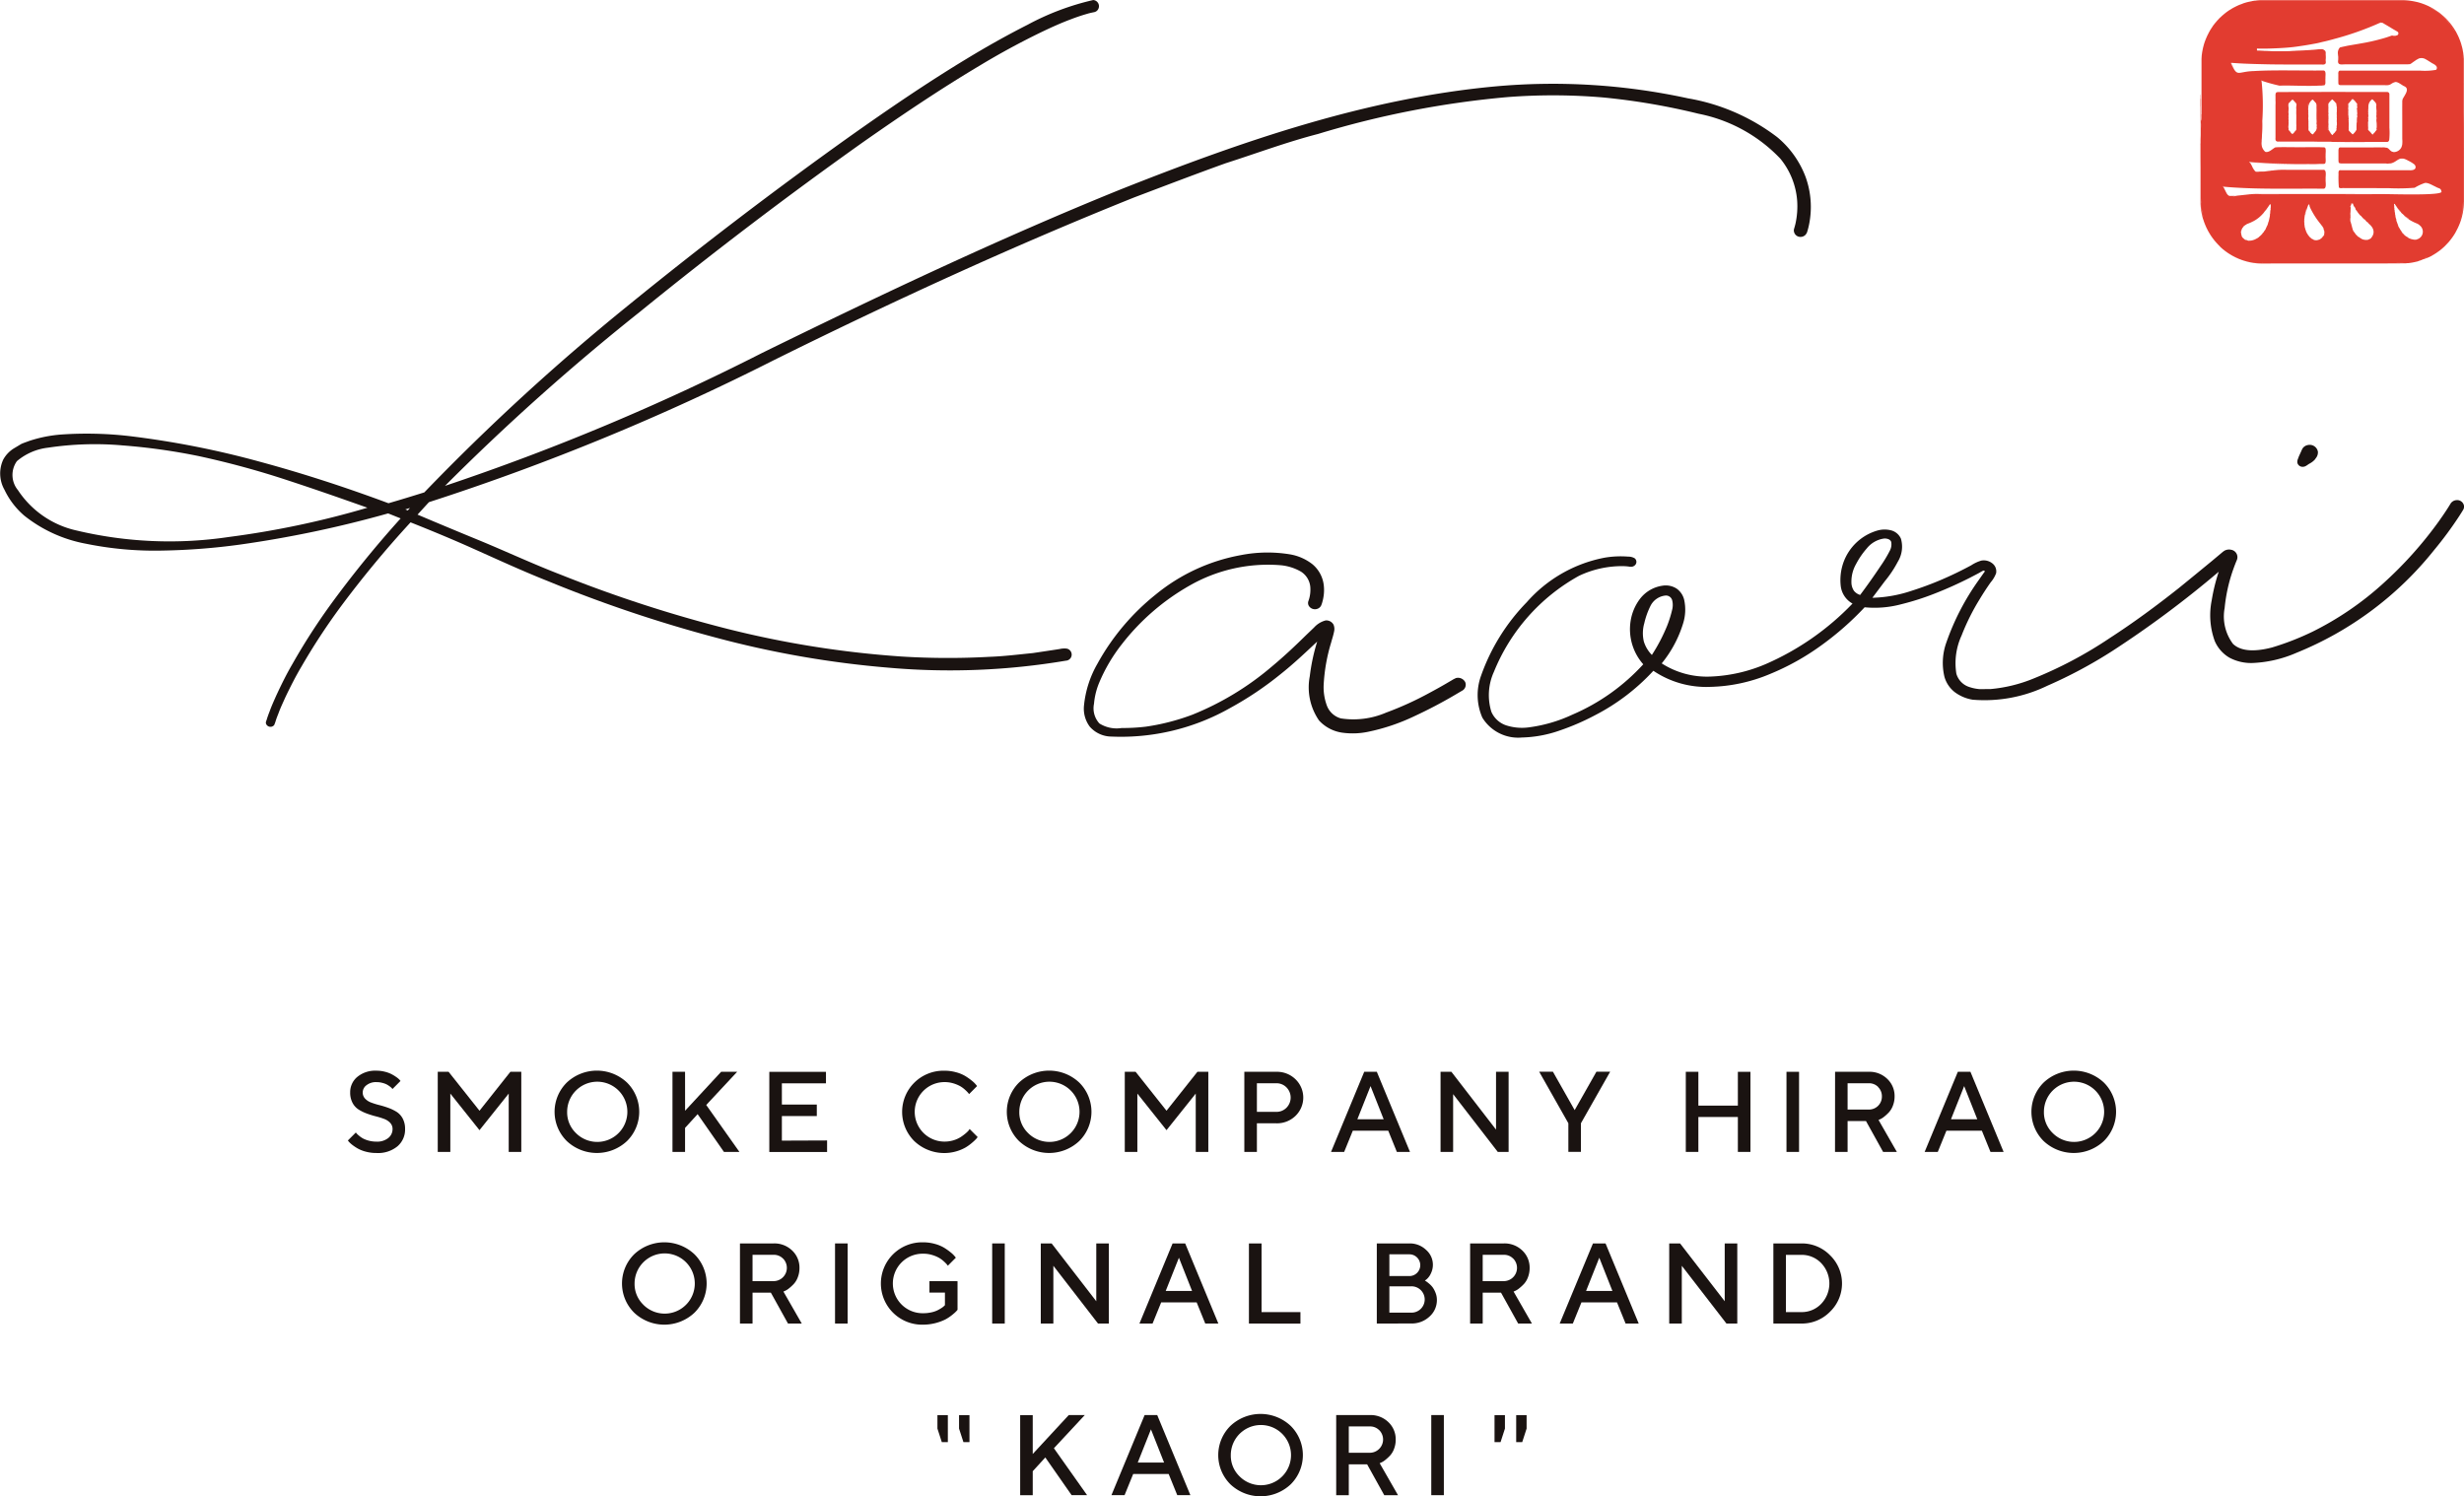 <svg xmlns="http://www.w3.org/2000/svg" width="192.568" height="116.95" viewBox="0 0 192.568 116.95">
  <g id="グループ_160" data-name="グループ 160" transform="translate(-492.406 -357.185)">
    <path id="パス_519" data-name="パス 519" d="M664.38,364.9l0,.068c0,.167,0,.338,0,.508a.57.57,0,0,0,0,.064c0,.009,0-.021,0,.025,0,.023,0,.045,0,.064s0,.059,0,.077v.281l0,.019,0,0v-.31c0-.082,0-.172,0-.252,0,.027,0,.056.005.085,0,.316,0,.634.005.956,0,.024,0,.052,0,.08l0,.58a.2.2,0,0,0,0-.033c0-.114,0-.225,0-.339v-.054l0,0c0,.027,0,.055.005.084v.065l0,.067c0,.09,0,.18,0,.269l0,.061c0,.142,0,.279,0,.419s-.008.254-.012.387c0,.063,0,.131,0,.2l0,.112-.005.019a1.075,1.075,0,0,0,0,.139l0-.009c0,.036,0,.1,0,.153l0,.058c0,.028,0,.06,0,.1l0,.065c0,.067,0,.135,0,.2l0,.08q0,.551.005,1.091l0,.067v.066c0,.031,0,.059,0,.082l0,.452c0,.009,0,.021,0,.03v.288c0,.018,0,.037,0,.055s0,.045,0,.07l0,.081,0,.026s0,0,0,.027,0,.056,0,.087c0,.134,0,.269,0,.4,0,.038,0,.065,0,.086v.135c0,.028,0,.045,0,.064,0,.078,0,.154,0,.232v.19l0,.086c0,.044,0,.089,0,.135v.087c0,.035,0,.07,0,.1s.005.068.008.1,0,.07.007.125.006.073.011.12.011.087.016.131.016.1.026.147.016.1.029.152c0,.021.01.042.015.064s.008.038.01.055.011.045.017.071.013.053.02.081c.016.055.034.111.049.167v-.011c0-.009,0-.006.008.016s.01.032.016.051l.01.031c.013.039.027.083.042.126s.021.056.031.085l.039.094.018.048.021.047c.013.028.024.054.034.081s.039.084.058.122.028.055.038.078.024.044.032.061a.737.737,0,0,0,.039.075c.039.067.071.125.107.186.023.039.089.138.112.18l.08.112.05.074c.026.034.057.071.084.107l.054.071c.028.035.059.069.086.1l.059.071c.034.039.058.063.086.093s.047.05.065.07.05.052.089.09c.01.01.026.025.039.04l.011.017c.028.028.055.056.083.081s.036.03.053.045.043.038.064.059.073.057.107.084.047.039.07.058c.055.044.112.081.164.118l.07.052.123.078c.039.025.078.049.118.072.02.011.036.021.051.031.091.055.181.1.271.145a.6.6,0,0,0,.057.029l.123.055.081.039.2.076c.026.012.053.021.081.032.088.029.177.06.263.082l.089.027c.067.021.135.033.2.048l.059.016c.051.012.1.019.152.028s.1.019.153.025l.056.009c.083.011.161.021.244.026l.136.009c.046,0,.09,0,.135.005l.065,0c.083,0,.159,0,.239,0l.238,0,.086,0h.088l.091-.006.169,0,.375,0h.031l.056,0h.3l.06,0h.274l.062,0,.083,0,.336,0,.089,0,.472,0,.061,0h.436l.055,0h.362l.065,0,.543,0,.084,0,.614,0,.086,0,.608,0,.09,0,.6,0,.081,0,.047,0h.151l.063,0h.067l.083,0,.269,0,.088,0,.332,0c.035,0,.048,0,.086,0l.043,0,.225,0,.044,0,.081,0,.817,0,.08,0,.064,0h.067l.083,0,1.341-.007H680l.056,0,.042,0,.091,0h.084l.1,0,.1-.008.065-.008.079,0c.124-.017.239-.029.345-.051l.07-.015c.074-.012.141-.03.209-.045l.057-.012.031-.007a4.549,4.549,0,0,0,.459-.173c-.047.018-.1.034-.146.051.006,0,.008,0,0,0l-.036.014.007,0-.026.01.023-.01.013-.005a.183.183,0,0,1,.029-.012c.044-.016.1-.033.148-.052l.024-.008-.026.011a4.717,4.717,0,0,0,.477-.18l.062-.032.027-.013.054-.026c.037-.021.072-.045.109-.068l.057-.033.071-.039c.023-.016.025-.02.059-.041l.05-.03.06-.038c.018-.012.034-.027.054-.041l.068-.046c.047-.034.094-.067.138-.1s.092-.072.136-.109c.088-.077.177-.152.26-.234l.042-.046c.07-.068.132-.138.192-.2l.056-.061a4.936,4.936,0,0,0,.53-.738l.021-.041.013-.025c.057-.1.1-.2.154-.294l.067-.151c.012-.026.024-.051.034-.076l.03-.077.012-.03c.008-.016.014-.034.026-.061.026-.066.05-.143.076-.217.015-.044.026-.088.039-.132s.023-.086.036-.128a.53.53,0,0,0,.016-.063c.015-.066.031-.133.045-.2l.036-.205c.007-.029.01-.057.015-.085l.005-.062c0-.03.008-.058.013-.088.013-.139.024-.276.024-.411,0-.024,0-.042.005-.075,0-.078,0-.166,0-.256s0-.16,0-.24,0-.178,0-.267c0-.02,0-.04,0-.068,0-.058,0-.125,0-.193s0-.154,0-.233c0-.02,0-.038,0-.059l0-.679c0-.029,0-.057,0-.086,0-.2,0-.408,0-.611,0-.029,0-.057,0-.085,0-.159,0-.319,0-.474l0-.088c0-.319,0-.636,0-.951v-.43l0-.2a.619.619,0,0,0,0-.066v-.226c0-.08,0-.159,0-.239v-.235a.568.568,0,0,1,0-.058c0-.407-.005-.817-.008-1.226,0-.029,0-.057,0-.086l0-.06,0-.087c0-.168,0-.337,0-.505v-.269c0-.028,0-.056,0-.091,0-.221,0-.442,0-.664,0-.056,0-.114,0-.162,0-.009,0-.03,0-.045v-.124c0-.027,0-.046,0-.066v-.04a1,1,0,0,0,0-.109.372.372,0,0,1,0-.067c0-.028,0-.046,0-.082,0-.054,0-.12,0-.186s0-.131,0-.186,0-.1,0-.159c0-.013,0-.029,0-.043V362.6c0-.022,0-.042,0-.064v-.551a.437.437,0,0,1,0-.062c0-.021,0-.046,0-.069s0-.042,0-.064c-.006-.07-.011-.141-.016-.211s-.016-.141-.024-.212c0-.021-.005-.042-.007-.062s-.014-.069-.022-.113-.015-.1-.026-.148l-.033-.146c-.019-.09-.049-.177-.073-.266s-.058-.174-.086-.261l-.026-.063a.53.53,0,0,1-.026-.064l-.008-.02a2.167,2.167,0,0,0-.094-.219l-.018-.039c-.034-.074-.076-.148-.107-.216-.026-.051-.055-.1-.083-.147l-.049-.079-.1-.158c-.034-.053-.073-.1-.108-.154a4.955,4.955,0,0,0-.5-.591c-.023-.024-.047-.045-.07-.068s-.081-.074-.122-.112l-.131-.113c-.042-.038-.089-.071-.128-.106s-.064-.051-.1-.075-.066-.046-.1-.067c-.072-.053-.15-.1-.216-.146-.038-.024-.057-.04-.091-.059l-.107-.062-.06-.034-.062-.032-.123-.063a4.749,4.749,0,0,0-.914-.336c-.025-.006-.051-.012-.07-.015l-.115-.025a5.01,5.01,0,0,0-1.117-.109h-3.564c-.095,0-.2,0-.285,0h-.859a.945.945,0,0,1-.106,0h-.243l-.042,0c-.047,0-.093,0-.138,0h-.234a1.017,1.017,0,0,1-.11,0c-.036,0-.082,0-.116,0s-.087,0-.138,0h-1.032c-.07,0-.148,0-.211,0-.026,0-.05,0-.083,0s-.06,0-.094,0h-.047c-.076,0-.148,0-.224,0h-.166a.265.265,0,0,0-.04,0h-.681c-.051,0-.095,0-.138,0-.017,0-.045,0-.068,0h-.284c-.04,0-.089,0-.139,0h-.369c-.032,0-.067,0-.094,0-.044,0-.068,0-.107,0h-.094c-.039,0-.075,0-.109,0s-.047,0-.07,0h-.417c-.057,0-.117,0-.163,0-.081,0-.162,0-.237,0h-.04c-.047,0-.094,0-.141,0l-.043,0a4.928,4.928,0,0,0-.538.06,4.686,4.686,0,0,0-.731.155l-.086.03c-.055.021-.12.04-.179.063l-.039.015a.525.525,0,0,1-.063.026l-.063.026-.064.028-.125.057c-.082.039-.164.082-.245.124-.021.012-.043.025-.061.037l-.08.047a4.669,4.669,0,0,0-.4.261.83.83,0,0,0-.076.058c-.041.035-.083.068-.127.1l-.016.013c-.042.039-.094.084-.143.127s-.11.1-.164.153c-.019.017-.037.034-.054.052l-.063.068-.049.053c-.047.047-.087.1-.131.149-.02.021-.037.043-.055.065a.233.233,0,0,1,.029-.034c.015-.021.016-.023.008-.015-.034.039-.066.081-.1.122s-.065.081-.1.123c-.012.018-.024.036-.035.054l-.012.017-.022.031c-.01.013-.02.025-.026.034-.023.034-.049.078-.075.118-.036.056-.073.111-.1.17s-.08.137-.114.21c-.016.029-.031.059-.046.089-.027.051-.051.1-.074.157a1.663,1.663,0,0,0-.073.177c-.005.014-.018.044-.028.067-.021.054-.039.108-.058.163s-.034.1-.051.156-.031.1-.045.154c-.008.024-.016.054-.02.07-.011.058-.027.124-.04.187a4.442,4.442,0,0,0-.073.443.451.451,0,0,0-.008.071c0,.027,0,.057-.007.092l-.011.149c0,.05,0,.1-.005.149,0,.065,0,.133,0,.188l0,.062c0,.034,0,.073,0,.115v.27c0,.023,0,.047,0,.068s0,.041,0,.068v.369c0,.062,0,.106,0,.16,0,.081,0,.164,0,.245,0,.025,0,.055,0,.072,0,.073,0,.157,0,.237V364c0,.057,0,.1,0,.16v.219c0,.062,0,.139,0,.21,0,.05,0,.1,0,.148v.045c0,.042,0,.091,0,.14,0,.088,0,.179,0,.26,0,.009,0,.03,0,.045v.04c0,.049,0,.108,0,.164v.172c0,.058,0,.113,0,.161a.393.393,0,0,1,0,.049c0,.065,0,.131,0,.2l0,.008c0-.018,0-.041,0-.072v-.081c0-.088,0-.182,0-.26l0-.2v-.1c0-.063,0-.14,0-.211,0-.1,0-.2,0-.286v-.34c0-.064,0-.14,0-.211,0-.1,0-.2,0-.286v-.293c0-.026,0-.048,0-.069s0-.04,0-.067v-.368c0-.024,0-.056,0-.072,0-.112,0-.24,0-.358V362.7c0-.056,0-.123,0-.187v-.2c0-.072,0-.148,0-.211,0-.009,0-.032,0-.047,0-.062,0-.125.005-.187l0-.094.006-.093c0-.024,0-.055.005-.072s0-.061.007-.093l.011-.1c.007-.045.011-.091.018-.136l.024-.135c.015-.1.043-.2.059-.283,0-.015.01-.047.016-.071.018-.065.044-.128.063-.192.009-.028.015-.057.025-.084s.018-.048.026-.072c.021-.058.034-.117.057-.174l.026-.067c.019-.056.047-.116.074-.176.039-.092.088-.18.132-.269.016-.032.03-.057.043-.082s.015-.026.022-.04c.03-.05.056-.1.089-.15l.094-.148c.013-.02.032-.045.041-.059.027-.042.06-.089.094-.136.063-.081.126-.159.193-.237,0,0-.005,0,.005-.007s.021-.026.031-.039l.008-.008c.016-.019.032-.038.045-.055s.038-.043.062-.068l.107-.114.088-.084,0,.005-.077.074c-.025.026-.049.053-.075.079l-.075.08c-.024.027-.048.055-.071.083l-.008.008c-.013.015-.025.031-.036.046l-.005.006.106-.123c.035-.04.073-.078.11-.118l.055-.058.059-.056.115-.112a.171.171,0,0,0,.019-.018l.028-.025h0l.118-.1.056-.045.029-.025.031-.025.016-.013.054-.042.154-.109c.05-.037.1-.068.156-.1l.06-.039a.788.788,0,0,1,.078-.048l.108-.062c.015-.008.028-.016.038-.02a.283.283,0,0,0,.039-.02l.06-.032c.04-.021.081-.043.123-.062l.125-.057.063-.028.064-.026.128-.05c.032-.013.062-.023.088-.033a.287.287,0,0,1,.042-.015c.117-.043.237-.075.357-.109l.021,0,.039-.008c.049-.014.109-.027.164-.039.088-.019.18-.017.27-.03.05-.008.1-.026.149-.032s.063-.008.092-.009h.023c.083-.005.166-.015.248-.016l.026,0c.03,0,.059-.009.087-.009.1,0,.2,0,.287,0h.328c.081,0,.175,0,.261,0h.836l.067,0h.019c.033,0,.068,0,.1,0h.02q.043,0,.087,0a1.021,1.021,0,0,0,.111,0c.029,0,.056,0,.089,0,.068,0,.139,0,.208,0,.045,0,.089,0,.136,0l.067,0h.712l.068,0h.583l.064,0h.021c.053,0,.121,0,.185,0h.214c.006,0-.005,0-.031,0H673.6s0,0,.013,0H670.3l-.09,0h-.94l-.152,0c-.1,0-.206.012-.308.019-.051,0-.1.012-.152.017s-.1.012-.152.021-.075.012-.1.016-.012,0,.006,0l.013,0-.028,0-.087.016a.132.132,0,0,0-.029.006c-.067.015-.134.03-.2.047l-.012,0-.091.025-.019.006-.016.005-.018.007.027-.007a.693.693,0,0,0,.07-.018l.044-.013.019-.005.038-.01.021-.005h.01c.03,0,.026,0-.036.012s-.128.035-.193.052l-.1.027-.094.032-.018.006.015-.006c.043-.016.092-.034.138-.046l.019-.006-.032.007-.023.008.006,0-.024.007-.11.038-.06.021-.059.022c-.011,0-.019.01-.031.014l.081-.031.007,0c.008,0,0,0-.016.008l-.021.007-.044.018-.036.012c-.141.055-.279.112-.414.18l-.042.021c-.031.018-.065.036-.1.055l-.1.059c-.017.011-.04.024-.059.034l-.046.025-.05.032c-.015.012-.033.023-.056.038l-.084.054-.083.058c-.047.034-.095.067-.13.1a.439.439,0,0,1-.037.028c-.029.021-.057.042-.092.07s-.064.052-.09.077l-.032.029c-.031.028-.064.055-.094.083l-.091.087a.3.3,0,0,0-.031.031c-.016.017-.029.027-.044.042-.045.045-.089.091-.133.138-.008.011-.018.02-.028.032l-.045.05c-.023.024-.031.04-.055.065-.008.008-.023.026-.026.03-.029.033-.057.073-.088.112s-.084.1-.122.16c-.019.029-.035.052-.052.076s-.017.024-.024.037c-.052.077-.1.154-.149.233l-.023.04c-.018.037-.044.08-.068.124s-.044.085-.067.127-.045.085-.063.129c-.039.088-.083.174-.115.264-.015.039-.031.077-.041.109s-.016.044-.024.066a4.928,4.928,0,0,0-.148.5c-.005.024-.013.05-.016.071-.008.04-.018.088-.026.138-.013.074-.03.147-.038.221s-.021.149-.027.224c0,.035-.005.065-.005.091l0,.046-.005.075c0,.025,0,.05,0,.075,0,.05,0,.1,0,.15,0,.024,0,.051,0,.071,0,.04,0,.088,0,.137v.394c0,.035,0,.064,0,.09s0,.046,0,.07v.344c0,.027,0,.048,0,.068v.314c0,.035,0,.062,0,.09v.488c0,.024,0,.05,0,.07,0,.041,0,.089,0,.139v.244c0,.047,0,.1,0,.162v.2c0,.027,0,.048,0,.068s0,.043,0,.068v.342c.005.089,0,.19,0,.285v0s0,.019,0,.048,0,.046,0,.068,0,.056,0,.086v.022a.676.676,0,0,0,0,.11v.033h0v.115a.321.321,0,0,1,0-.051l-.012.038,0,.111c0,.049,0,.093,0,.138s0,.075-.005.111l0,.015c0,.052,0,.1-.005.154l0,.02c0-.039-.005-.091-.008-.115,0,.012-.005.02-.009.035v.04l0,.065v.131c0,.035,0,.02.005.023s0,.073,0,.1c0,.083,0,.166-.006.247,0,.016,0,.009,0-.014v-.065l0-.067c0-.068,0-.136,0-.2l0-.071v-.129c0-.058-.007-.114-.009-.171s0-.088,0-.137c0-.024,0-.052,0-.079l0-.061c0-.03,0-.058,0-.088,0-.2,0-.408,0-.608,0-.069,0-.144,0-.213l0-.066v-.113a.392.392,0,0,1,0-.046c0-.02,0-.055,0-.091s0-.082-.005-.126v-.134c0-.018,0-.115-.005-.153l-.011.039c0,.032,0,.07,0,.114l0,.06v.129m20.578,6.044v0m0-.464V370.3c0-.028,0-.046,0-.065v-.041l0-.03v.325m0-1.467c0,.023,0,.042,0,.064,0,.087,0,.176,0,.266v.239c0,.09,0,.177,0,.267,0,.021,0,.04,0,.068v.2c0-.047,0-.1,0-.156v-.221c0-.022,0-.042,0-.063s0-.04,0-.062v-.045c0-.027,0-.051,0-.082a.636.636,0,0,0,0-.087v-.041c0-.051,0-.094,0-.136v-.109a.585.585,0,0,0,0-.059c0-.068,0-.138,0-.207a.872.872,0,0,0,0-.114c0-.022,0-.041,0-.063v-.247l0,.592m0-1.078v0M669,377.737h-.029l-.1-.006-.057-.006-.033,0-.131-.016-.111-.017a1.5,1.5,0,0,1,.163.021l.075.009.076.006.152.011.028,0c.018,0,0,0-.028,0m.09.005a.5.5,0,0,1-.055,0h.069l.093,0a.31.31,0,0,1,.055,0l-.162,0m.188.006c-.019,0-.031,0-.024,0h.024m.568-.04h-.024c-.011,0-.005,0,.016,0h.026c.01,0,.005,0-.018,0m.021-4.478c0-.006,0,0,0,0,0,.028,0,.081,0,.111l0,0a.611.611,0,0,1-.017.137c.006.008,0,.056.011.038a.858.858,0,0,0-.013.1c0-.012-.01,0-.011,0a.533.533,0,0,0-.007.139c-.021-.02,0,.039,0,.051s-.008,0-.008.02a.085.085,0,0,1-.013.069c-.005.005,0-.021-.005-.007s0,.024,0,.047h0c0,.013,0,.033,0,.029v-.011c-.005.015,0,0,0,.012h0a.219.219,0,0,1,0,.05c0-.008,0-.008-.005-.011a.634.634,0,0,1-.006.1l0-.015c-.016.042-.01.092-.029.126,0-.006.008,0,.006,0-.005.02-.011.018-.011.032-.005-.007-.005.045-.007.031a.577.577,0,0,1-.032.135.1.1,0,0,1,0,.041l-.005-.006a.19.19,0,0,0-.011.031l0-.006,0,.007,0,0h0a.153.153,0,0,1-.013.043c0-.04-.016.036-.016.046s-.01.026,0,.017c-.008.006-.01.056-.026.03-.005.013.008.033,0,.038a1.075,1.075,0,0,1-.066.185l0-.014a.057.057,0,0,0-.012.031s-.05.057-.023.06c-.019.012-.019.057-.04.074,0-.007.008-.03,0-.016s-.008.04-.029.065l.013,0c-.011.009-.016.043-.024.035,0,.011-.021.031-.01.033-.029.054-.076.107-.1.143,0-.005.005-.011.008-.012a.012.012,0,0,0,0,.01s0,0-.007,0l0,.006,0-.006s-.011.013-.01,0c-.026.026-.006.04-.035.075-.015-.01-.029.073-.047.037a.145.145,0,0,0-.021.037l-.018.01c.011-.005,0,.006-.005.013h0l0,.007,0-.006a.088.088,0,0,0-.02.022c.005,0,.018-.012.026-.019,0,.008-.011.017-.016.028-.005-.008-.04.037-.037.045-.023.015-.01.005,0-.009-.008,0-.012,0-.021.017s.013.007-.01.024c0-.006,0-.009.005-.015l-.021.017,0,0s0,0,0,0a.148.148,0,0,1-.06.064l0,0a.083.083,0,0,0-.034.036v0a.127.127,0,0,0-.029.028c-.018.011-.02-.013-.033.008s-.019.031-.01.028a1,1,0,0,1-.255.16c.015-.01,0-.006,0-.009-.018.009-.026.022,0,.015a.337.337,0,0,1-.1.042c.009,0,0,0,0,.007s-.04,0-.042.015c-.033,0-.07.03-.11.036-.007-.006-.049,0-.026.007a1.33,1.33,0,0,1-.306.028l0,0c-.021,0-.013.007-.026,0,.008,0-.015-.011,0-.013-.029-.01-.039,0-.059,0,0,.005.017,0,.012.005s-.039-.014-.046-.007,0-.009.005-.012h-.018c-.017-.015.052,0,.033-.021l-.015,0c-.011-.013.042,0,.005-.012-.016,0-.034.006-.021.014-.036-.009-.023.013-.06,0-.008-.009.031.01.026,0s-.037-.01-.05-.02c.014.011,0,.012-.015.008s.015,0-.01-.015c-.006,0-.032-.009-.014.006-.013,0-.023-.018-.043-.019,0-.011.035,0,.01-.019,0,.009-.037-.015-.029,0-.01-.009-.008-.015,0-.013-.01-.014-.044-.015-.038-.031l-.01,0c0-.02-.053-.046-.045-.057s-.028-.031-.024-.015.021.015.021.032c0-.018-.023-.023-.034-.032l0,0c-.007-.006-.016-.02-.024-.021.013,0,0-.011-.007-.01-.019-.023,0-.015-.011-.035s-.013-.021-.025-.022,0-.011-.006-.015c.041.043-.021-.083-.016-.036-.005-.011-.008-.027,0-.02-.013-.024-.005,0-.018-.014s0-.04,0-.058l.016.019,0-.015c.013.017,0-.011.013,0a.089.089,0,0,0-.013-.03c-.005.033-.026-.029-.036-.018-.012-.042.026-.031,0-.072,0,.006-.011-.005-.01,0-.005-.013-.011-.012-.01-.038.007.023.012-.026.021.007,0,0,0,.019,0,.024.015,0,.013-.06,0-.061s0,.025-.005.015c-.005-.033.008-.038-.005-.052,0,.021-.007.026-.012.025v-.024l0,.005c.005-.036-.018-.037.008-.068.007.01-.01.055.005.049a.262.262,0,0,1,0-.056l0,.018c0-.009.018-.015.015-.05,0-.019,0-.006-.009-.007.007-.039.007-.051.013-.076.007.007.017-.042.017-.013a.126.126,0,0,0-.02.081c.015-.011-.008.03,0,.04.006-.03.018-.026.026-.03s0-.028-.015-.017c.01-.025.02-.12.026-.076a.45.45,0,0,1,.054-.11c-.02.014.009-.024.006-.029s.01,0,.012,0c.048-.052.1-.172.185-.184.017-.014-.018,0,.009-.015v0c.005-.009.052-.028.052-.046l0,.015a.041.041,0,0,0,.011-.012s.01,0,0,.009a.273.273,0,0,0,.052-.034l-.015,0a.408.408,0,0,1,.084-.047l0,.006.018-.013c0,.008.016,0,.024-.006l-.008.007a4,4,0,0,0,.458-.208,2.629,2.629,0,0,0,.745-.607l0,.008c.026-.037.045-.064.079-.109v0c.007-.022.024-.022.028-.042l.013-.007c0-.015.024-.021.031-.039h0c.011-.019.067-.075.057-.082.013-.006-.016.028,0,.021.081-.126.18-.25.256-.375.02,0,.02-.043.036-.056a.043.043,0,0,0-.005.015c.01-.032.034-.029.062-.03l-.01.006a.106.106,0,0,1,.031,0,.227.227,0,0,0,0,.044l0,0v.02s.006,0,0,.016m3.679,2.72c0-.012-.025-.014-.038-.011s.046.008,0,.017a.141.141,0,0,1-.01-.016c-.013.014-.049,0-.058.017-.065-.017-.226-.006-.231-.064l-.047-.022c-.068-.005-.14-.081-.2-.134l.006,0c-.017-.027-.038-.017-.063-.04l.018,0c-.026-.008-.05-.049-.076-.064a.091.091,0,0,0,.029.01.632.632,0,0,1-.075-.094l0,0,0,.008c-.032-.03-.048-.089-.071-.1h.013c-.013-.037-.05-.042-.062-.087-.006-.019.016.012.008-.012a.445.445,0,0,1-.066-.123.052.052,0,0,1,.019.017l-.008-.02h0c-.018-.017-.02-.045-.039-.043.016-.031.008-.041,0-.07-.01,0-.014.015-.021-.019.013-.023-.015-.027-.011-.05,0,0,0,.012.008.011-.005-.056-.008-.008-.008-.057-.042,0-.013-.1-.047-.1.017.005,0-.044.013-.028a.4.4,0,0,1-.023-.1.049.049,0,0,0,.006-.017v0c.005-.045-.045-.1,0-.114,0-.02-.026-.03-.023-.06.039,0-.015-.061-.013-.089s.036-.03.011-.06c.012-.025.021,0,.026.02,0-.017,0-.035,0-.053l0,.016c-.044-.028-.021-.064-.023-.128.023.031,0-.042.01-.045s0,.02,0,.019a.094.094,0,0,0,.005-.062l0,0a.191.191,0,0,1,.007-.022l-.008,0c.026-.032-.005-.066.005-.1l.019.011c-.031-.065.017-.083.012-.158l.005.024a2.107,2.107,0,0,1,.089-.415c.031-.011,0,.035.008.063-.008-.018-.013.029-.021.033l0,.044c-.011,0-.006-.016-.015-.026-.011.025.007.043.005.058h0c0,.047-.039.079-.029.108l.011-.007a.2.2,0,0,0-.03.1c.009,0,.011.028.006.035.007-.019-.008-.011-.006-.028a.4.4,0,0,1-.03.17c.007.011.01,0,.013,0a4.291,4.291,0,0,1,.273-.937h.065l0,.014,0-.015.01.023-.01,0a.912.912,0,0,1,.026.126v0l.015.021-.01-.006a.175.175,0,0,0,.009.024h0a.345.345,0,0,0,.021.048c.008.011.016.019.013.03l0,0c.011.021.021.042.03.064h0a6.179,6.179,0,0,0,.685,1.082c.013.021.034.04.047.06a.671.671,0,0,0,.086.1l-.01,0c.015.018.028.039.044.056h0a.7.7,0,0,1,.106.146l-.011,0c0,.007.009.014.013.022.03.007.056.083.055.113,0-.009-.007-.011-.012-.012.005.015.013.03.017.045l0,0a.5.5,0,0,1,.019.071l.015.024c0-.01,0-.02,0-.029l.008.039-.007-.01a.554.554,0,0,1,.01.248l-.01-.026,0,0c0,.014-.01.085.014.043.007.021-.014.06-.026.023l0,.021c.052-.017-.013.084-.012.108,0-.007-.006-.009-.013-.008.012-.02.008-.049.023-.053a.038.038,0,0,0-.006-.021c-.007.019-.014.039-.022.058,0,0,.007,0,.005.016a.036.036,0,0,0-.024.038L674,375.6c0,.016-.016.027-.018.042a.017.017,0,0,0-.011-.012.555.555,0,0,1-.09.12l.015,0c-.088.063-.224.21-.33.173-.018.009.015.016-.019.02m.113,1.791h-.025c-.01,0-.005,0,.017,0h.025c.01,0,.005,0-.017,0m.362,0-.12,0h.21l-.09,0m7.4-.195c-.035.01-.069.021-.1.029l-.1.024-.085.017c-.049.011-.1.01-.148.019-.034.007-.068.015-.1.021-.057.01-.114.016-.171.024l-.088.011-.087.008-.13.01c-.034,0-.068.012-.1.013l-.208.006h-.205l-.406,0-.086,0h-.066l-.05,0h-.129l-.087,0-.062,0h-.135l-.081,0-.338,0-.079,0-.065,0h-.07l-.058,0h-.64l-.055,0h-.031l-.724,0-.083,0-.063,0h-.133l-.083,0-.542,0-.088,0-.745,0-.065,0h-.362l-.055,0h-.326l-.01,0h.024l.2,0,.091,0,.744,0c.022,0,.031,0,.021,0h-.026l-.545,0-.085,0h-.13l-.081,0c-.063,0-.086,0-.115,0s-.052,0-.115,0l.053,0c-.054,0-.112,0-.187,0l-.065,0H673.9l-.085,0h-.132l-.112,0c.028,0,.1,0,.151,0l.086,0h.024l.45,0,.086,0h.271l.062,0,.544,0,.084,0,.473,0,.084,0h.068a1.683,1.683,0,0,1,.19,0h.557l.074,0h.207l.06,0,.081,0,.679,0,.081,0h.138l.045,0h.151l.07,0,.422,0,.067,0h.2l.089,0h.2l.085,0,.237,0c-.01,0-.007,0,.015,0h-.015s.008,0,.034,0h.145l.084,0h.125a.237.237,0,0,1,.039,0h-.02l-.753,0-.079,0h-.065l-.065,0h-.15c-.107,0-.107,0-.194,0l-.948.005-.088,0h-.068l-.062,0h-.188l.813,0,.06,0h.1l1.4-.008h.031l.055,0h.065c.115,0,.227,0,.344,0l.174-.006.042,0a4.829,4.829,0,0,0,.578-.074c.081-.015.161-.028.24-.048l.031-.007.054-.011c.084-.02.17-.05.248-.069l-.137.046m-5.329-3.335a1.726,1.726,0,0,0-.011-.209c0-.023,0,.053.008.041a.614.614,0,0,0-.005-.121c0,.061-.005,0-.007-.025.021-.112.02-.322.031-.5-.006.026,0-.015,0-.032,0-.041.008-.08.013-.114a.413.413,0,0,0-.02.14c0-.034-.006-.021-.014-.017,0,.036,0,.013-.007.046a1.077,1.077,0,0,1,.025-.151c-.018.036-.015.074-.031.108.006-.026-.005-.1.021-.1,0,.006,0,.008.021-.046a.356.356,0,0,0-.008.049c.024-.091.039-.083.061-.179l-.017.047c.018-.07-.015.022.011-.065,0-.012.019-.005.026-.006s-.006.008-.01.01a.2.2,0,0,1,.033,0c.013,0,.021.016.034.02-.029-.02.018-.006.029-.008-.005-.006-.008-.012-.016-.011a.078.078,0,0,1,.021,0c.006.018.015.045.024.067-.011-.023.01.036,0,.02a.657.657,0,0,0,.092.18.15.15,0,0,1-.016-.031c.026.045.034.035.073.1s-.005,0,.005.032c0,.011.016.018.026.035a.036.036,0,0,0,.018.032c-.007,0-.009,0,0,.018l0,0v0l-.013-.014.005.009c-.057-.043.051.1.066.1l-.016-.024a.655.655,0,0,1,.052.065c.044.069-.059-.061,0,.02.038.026.044.07.1.126-.01-.007-.013-.008-.007.005.028.022.067.075.015,0a1.434,1.434,0,0,0,.143.185l-.018-.027.035.032c.007.006-.032-.019.012.022.024.021,0-.01.024.008-.019-.024-.037-.042-.057-.063l-.006-.007v.007l-.018-.025.018.018h0l.006.008c.023.025.054.06.06.056s.064.074.033.049c.039.037.027.005.057.05.034.029-.015-.025.016,0-.008,0,.019.033.034.05l-.031-.025c-.011-.012.025.018,0-.012-.012-.014-.073-.065-.055-.036a.5.5,0,0,0,.055.048c-.011.007.044.044.027.047.046.042.039.024.054.029s-.016,0,.013.022l.005-.006c-.008,0,.034.045.054.069s.024,0,.055.025a.1.1,0,0,0-.021-.02.141.141,0,0,1,.047.036c-.028-.014-.025-.008-.055-.024.019.014.059.04.094.066-.088-.046.034.043.066.063-.014,0-.073-.045-.029,0-.019-.014-.042-.029-.068-.05.026.021.047.045.063.058s-.021-.022,0-.005v0a.7.7,0,0,0,.109.085s0,0-.01-.012a.206.206,0,0,0,.05.036c.041.02-.008-.022.008-.018s.018.021.01.02l.036.017c.029.024-.026-.01-.013,0s-.028.011-.069,0l.051.039c.456.343.51.751.259,1.08,0,0,0,.005-.014.019l.005-.007-.026.027c-.023.029.026-.017.016,0a.56.56,0,0,1-.092.082c.037-.027.008-.012.032-.034a.227.227,0,0,1-.065.04c.044-.015-.053.043.018.007a.383.383,0,0,1-.078.048c.006-.012.044-.027.057-.046-.018.01-.039.016-.057.025l.015-.012c-.026.015-.072.022-.083.04.031-.01.05-.021.05-.015-.068.024-.023.019-.091.033l.008-.005c-.026.009-.061,0-.087.019-.031,0,.039-.009.037-.014a.8.8,0,0,1-.407-.064l.012.008c-.009-.005-.019-.008-.027-.013s.01,0,.015.005c-.057-.037-.072-.046-.14-.085-.008,0-.005,0,0,0a.748.748,0,0,0-.1-.067l.026.015-.062-.05c.009.012-.014,0-.013.007l.039.03a.778.778,0,0,1-.1-.074c.05.039-.068-.087-.079-.091-.018-.021-.009,0,.011.02a.916.916,0,0,1-.1-.123l.01.006a.707.707,0,0,1-.054-.072c.005.008,0,0,.007.005-.018-.024-.033-.056-.049-.082l0,0c.04.058.009.025.043.075-.029-.036-.052-.073-.038-.036-.021-.031-.052-.087-.073-.114-.037-.056.034.083-.006.022.01,0-.005-.029-.021-.057,0,0-.029-.065-.015-.046s.044.1.02.017c.011.026.016.029.018.03a.462.462,0,0,1-.039-.077c0,.013-.012-.022-.023-.038-.005-.034.021.016.005-.037-.005-.012-.018-.035-.017-.022a1.32,1.32,0,0,0-.039-.142.164.164,0,0,1-.025-.067c.019.057.022.04.027.04s.02.054.029.075c-.006-.023-.053-.178-.056-.135a.975.975,0,0,0-.059-.231.305.305,0,0,0,.013.062c0,.054-.013-.033-.013-.008,0-.018,0-.017.005-.013,0-.034-.013-.086-.02-.122l0,.045c0,.009-.008-.024-.008,0,0-.038-.013-.086-.013-.129a.754.754,0,0,1-.02-.117c.007-.029.013.064.013.076.026.124,0-.128.018-.161m3.847,3.5c-.009,0,0,0,.017,0h.026c.011,0,0,0-.018,0h-.025m.143,0h.02l.136,0a.136.136,0,0,1,.032,0l-.019,0-.136,0c-.026,0-.038,0-.033,0m.288-.005c.019,0,.1-.009.116-.009h0l-.021,0-.068.006h-.029m.881-1.77a.506.506,0,0,1-.086,0c-.047,0-.1,0-.151-.007,0,0,.011,0,.011-.005-.026,0-.053-.011-.079-.015h0a.919.919,0,0,1-.2-.055l.008-.009-.026-.011c-.033.012-.11-.035-.13-.061a.015.015,0,0,0,.018,0l-.05-.027h0c-.023-.014-.047-.03-.07-.046a.185.185,0,0,0-.034-.011c.01.007.018.018.027.024-.012-.008-.022-.018-.035-.027l.008,0a1.09,1.09,0,0,1-.211-.179s.029.015.031.01-.072-.068-.046-.019c-.022-.007-.048-.051-.008-.037l-.016-.018c-.008.055-.073-.065-.1-.075a.01.01,0,0,0,.014-.007c.013.023.044.035.041.05a.035.035,0,0,0,.021.009l-.044-.054s-.008,0-.018-.005c.005-.017-.011-.037-.026-.045l.012.028c-.013-.011-.02-.028-.033-.038a.012.012,0,0,0,.015-.005c-.031-.044-.064-.092-.094-.142l-.005.013c-.044-.127-.187-.265-.179-.389-.011-.02-.013.019-.024-.018.013,0,.005-.032,0-.044s.005.051-.017.007c.007,0,.009-.01.013-.014-.014-.013-.014-.055-.035-.058,0-.075-.1-.215-.067-.266-.005-.018-.01-.037-.014-.056a.864.864,0,0,1-.065-.266h.006c0-.035-.019-.041-.029-.078l.016.008c-.019-.024-.016-.078-.031-.107a.091.091,0,0,0,.018.026c-.005-.043-.019-.1-.021-.14l-.006.007c-.015-.046,0-.115-.022-.138l.012.007c0-.044-.029-.068-.025-.119,0-.023.012.02.012-.01a.9.9,0,0,1-.026-.157.048.048,0,0,1,.014.025v-.024h0c-.013-.026-.005-.057-.025-.066.04-.044,0-.058,0-.111.011-.006,0-.042,0-.06,0,.005,0,.016,0,.02v-.016c.019,0,.034-.008.042.015.008-.04.065.087.079.079,0,.014.036.054.012.042a.635.635,0,0,1,.073.087.059.059,0,0,0,.005.019l0,.007c.023.046.1.075.065.11.015.016.04.014.058.042-.031.025.052.048.072.072s-.008.05.032.06c.01.029-.016.012-.034,0l.039.048-.011-.016c.053-.006.065.042.115.089-.039-.006.034.034.031.042s-.013-.018-.018-.012a.133.133,0,0,0,.049.051v-.006a.127.127,0,0,1,.014.021l0-.009c.012.043.061.043.083.072l-.021.009c.075.016.067.068.141.106l-.026-.008c.061.055.53.346.322.257.021,0-.028-.022-.029-.033l-.047-.014c.006-.011.019,0,.032-.005-.023-.021-.047-.01-.063-.018h0c-.048-.023-.066-.072-.1-.078l0,.014a.289.289,0,0,0-.089-.081c-.007.006-.031-.007-.036-.015a3.709,3.709,0,0,0,1.027.6v0l.028.008-.013,0a.161.161,0,0,0,.026.014h0c.016.011.037.021.05.031s.029.009.031.02h0l.062.05h0l0,.005a.622.622,0,0,1-.278,1.114m.823,1.376-.063.028-.026.011-.015,0-.011.006h0l-.012,0-.025.01c-.009,0,0,0,.019-.01l.063-.025.062-.028.026-.011c.008,0,0,0-.018.011m.713-.424a.324.324,0,0,1-.041.026l.015-.011.042-.026-.016.011m2.146-8.5,0-.042,0-.016c0-.006,0,0,0,.019s0,.059,0,.056v-.017m0-.393,0-.013v.026l0-.013m0,4.53v0m.009-2.221,0-.01a.273.273,0,0,0,0-.041v-.03c0-.331,0-.66-.005-.991,0-.023,0-.045,0-.068v-.009l0,.018c0,.028,0,.059,0,.086,0,.048,0,.093,0,.136v.039c0,.026,0,.053,0,.088v.219a.33.33,0,0,1,0,.044c0,.022,0,.037,0,.065v.454m-.009-1.768v.045c0-.007,0,.024,0,.018s0-.039,0-.063m0-2.422v-.074c0-.015,0-.027,0-.044v-.187a.158.158,0,0,1,0,.037c0,.079,0,.159,0,.238a.352.352,0,0,1,0,.059l0-.029m0,1.107v.069c0,.012,0,.022,0,.033a.26.26,0,0,0,0-.039v-.068l0-.017v.022m.007-2.7v.086c0,.027,0,.043,0,.06v-.014c0-.03,0-.059,0-.06v-.077l0-.02c0-.008,0-.006,0,.008l0,.017m-.015.755a.329.329,0,0,1,0-.046c0-.031,0-.054,0-.084s0-.046,0-.066V365c0-.327,0-.654,0-.982v-.139c0-.016,0-.046,0-.069v-.221l0-.018c0-.006,0,0,0,.021v.638a.248.248,0,0,0,0,.065v.093l0,.005s0,.041,0,.071a.28.28,0,0,1,0,.04c0,.023,0,.048,0,.067,0,.044,0,.085,0,.129,0,.02,0,.045,0,.068s0,.042,0,.063v.221c0,.033,0,.066,0,.1a.183.183,0,0,0,0,.047l0,.127v.019a.414.414,0,0,1,0,.074.2.2,0,0,0,0,.042c0,.035,0,.067,0,.108s0,.106,0,.155c0,.013,0,.026,0,.044v.046l0,.005a.1.1,0,0,0,0,.038.827.827,0,0,1,0,.087c0,.033,0,.068,0,.111v.288l0-.028v-1.031Zm0,1.749,0-.025v-.07l0-.032v.127m0,.135v.016l0-.018,0-.016v.018m0-.459v-.214l0-.03v.273l0-.029m0,.706c0,.013,0,.018,0,.007s0-.034,0-.01,0,.056,0,.1v.156c0,.037,0,.085,0,.132v.012c0-.028,0-.066,0-.12v-.072q0-.036,0-.012c0,.014,0,.008,0-.017v-.168c0-.024,0-.031,0-.01m-.012-5.685,0-.052c0-.01,0-.029,0-.049,0,.034.005.068.006.1m-.024.354v.148h0v0s0-.012,0-.038,0-.034,0-.03v-.08m0,.463c0-.039,0-.085,0-.133,0-.023,0-.049,0-.076v.209m0,.122v0Zm0,.191v.084l0-.045a.3.3,0,0,1,0-.039m-.007-1.075a.587.587,0,0,1,0,.06l0-.063v0m0,4.257c0,.026,0,.035,0,.029l0-.019c0-.025,0-.036,0-.029l0,.019m-.021-4.484c0,.031.006.071.008.108-.005-.067-.013-.135-.021-.2.006.034.009.064.013.094m-.02,12.22,0-.022c.01-.056.021-.114.03-.17,0-.022.006-.041.009-.063s.007-.047.008-.068c0-.041.01-.092.013-.136s.009-.09.013-.14c0-.022,0-.041.005-.059,0,.09-.01.18-.019.27a.592.592,0,0,1-.005.063c-.005.049-.011.094-.016.136s-.01.056-.015.084-.008.054-.015.1l-.011.07-.008.036-.016.062-.007.034-.027.119c-.012.037-.022.074-.033.111l0,.011-.013.046c-.016.054-.031.108-.05.161-.013.035-.033.066-.044.1s-.026.076-.039.109-.016.044-.021.06a.738.738,0,0,1-.036.082l-.052.119-.021.052c-.02.045-.047.1-.072.146s-.037.072-.056.107a4.672,4.672,0,0,0,.3-.675c.016-.049.034-.1.052-.149.008-.023.019-.049.027-.076s.01-.041.015-.06l.008-.03c.018-.066.034-.132.049-.2a.162.162,0,0,0,.01-.036l.011-.046c.008-.029.008-.046.018-.083s.008-.042.011-.062m-.024-12.53c-.008-.053-.018-.105-.029-.157l.011.052Zm-.1-.643c.011.04.022.075.034.11.014.05.032.106.042.161l.005.021v0c-.028-.111-.059-.222-.094-.332h0l.013.038m-2.367-2.785c.028.014.057.029.084.045l.14.08.135.086.068.043.065.047.13.093a5.089,5.089,0,0,1,.487.418c.047.045.091.1.138.141s.1.11.142.157l.048.054c.029.036.05.077.078.113l.006.005c.023.032.054.065.084.11.007.01.015.023.026.038l.052.074c.015.02.03.042.046.065s.023.032.034.05l.044.072,0,0c.02.033.047.062.067.1s.027.063.045.093l.007.015.016.026c.018.028.035.064.055.1l.006.012c.008.017.018.035.028.054l.031.064c.006.014.013.027.018.041l.016.031.016.038.036.08.008.016.015.042.008.019c.016.041.034.081.05.122l0,.007c.009.019.016.039.024.057s.015.052.023.074.013.031.024.067a.154.154,0,0,1,.01.039c.008.027.008.033.027.088l.043.147.035.15.015.064a4.911,4.911,0,0,0-.2-.693c-.01-.023-.019-.046-.029-.07l-.021-.052a4.779,4.779,0,0,0-.26-.539l-.013-.023c-.032-.053-.063-.111-.1-.165a4.913,4.913,0,0,0-.295-.418,4.743,4.743,0,0,0-.921-.9l-.109-.078-.053-.038c-.018-.011-.036-.022-.055-.032s-.039-.026-.061-.039c-.074-.05-.155-.094-.233-.139l-.1-.06c-.011,0,.005,0,.018.006m-.132-.067.012.006h0a.158.158,0,0,1-.026-.014l.014.007m-.441-.191c.037.015.073.031.112.046l.037.015a.46.46,0,0,1,.052.023c.036.015.072.027.107.044l.017.009-.018-.008-.106-.045-.089-.038-.112-.044-.018-.008c-.006,0,0,0,.018.006m-15.6,14.263.006-.008h0l.005.009c.217.02.435.038.652.053,2.405.167,4.837.082,7.173.107.287.009.136-.583.172-.739-.036-.153.115-.751-.173-.739h-2.913a6.381,6.381,0,0,0-1.046.051c-.065,0-.13.011-.2.019h.041l-.175.018-.16.022c.528-.057,1.041-.077,1.559-.084-.529.007-1.062.033-1.585.088-.073.01-.144.02-.217.028l.047-.008-.18.022h-.013l.2-.035a4.75,4.75,0,0,1-.635.016c.02.01.038.019.056.026l-.038,0a.645.645,0,0,0,.247.024l-.013,0,.14-.008c-.047,0-.1.007-.143.009a.342.342,0,0,1-.174,0l-.044,0,.043,0a.362.362,0,0,1-.1-.049l.018.008a.482.482,0,0,1-.152-.148l.029.042-.007-.006-.035-.054c-.023-.037-.048-.076-.07-.117l.013.021-.046-.083-.021-.041c.025.047.051.094.078.14a.74.74,0,0,0,.216.231,1.032,1.032,0,0,1-.307-.426l-.141-.256-.015,0,0,.009-.005-.009h0l.02.036.009.018c-.011-.019-.021-.037-.032-.054h-.005l.01.016-.012-.017h0l-.039-.07.079.006h0l0,0c.142.012.287.022.43.032.938.066,1.9.1,2.829.114.232,0,.466.012.7.012h-.008c-.143,0-.288-.006-.432-.007.062,0,.128,0,.19,0-.073,0-.146,0-.219,0-1.159-.005-2.33-.048-3.481-.139l.007.013c1.547.124,2.987.159,4.376.145.031-.01.606.011,1.023,0l-.372-.016c.3,0,.58,0,.6,0a.313.313,0,0,0,.06,0h.013l.023,0c.065-.009.1-.021.1-.037.1-.066.026-.515.051-.612-.023-.1.055-.543-.051-.612.01-.013-.019-.022-.074-.03a.249.249,0,0,0-.041-.007h-.013l.02,0-.033,0h-.844l.07,0h.607c.029,0,.06,0,.089,0-.506-.029-1.717.006-1.732-.008-.149.014-1.807-.031-1.951.022-.226.124-.487.418-.76.342a.712.712,0,0,1-.245-.377.756.756,0,0,0,.083.238,1.1,1.1,0,0,1-.127-.667c0-.066,0-.135.005-.207v.093c.008-.138.018-.273.019-.394a9.56,9.56,0,0,0,.025-1.092,18.077,18.077,0,0,0-.057-3.129l-.01,0,0,.027-.009-.073.128.037-.086-.022v.011a13.577,13.577,0,0,0,1.379.382c.78-.038,2.168.053,3.11-.005l-.079,0c-.169,0-.354,0-.535,0h.439l-.141,0h.469c.092-.008.18-.018.261-.03.005-.005.005-.016.01-.022a.23.23,0,0,0,.052-.129,1.223,1.223,0,0,0,0-.16v-.1c0,.025,0,.051,0,.078,0-.149,0-.314,0-.423,0-.036,0-.079,0-.124,0,.151,0,.277,0,.383a.16.16,0,0,1,.008-.055c-.026-.149.094-.607-.173-.6-1.6.022-3.826-.053-5.431.045-1.31.038-1.242.53-1.781-.592H666.8l.107.2c-.007-.01-.018-.033-.033-.059s-.03-.061-.047-.088-.022-.043-.029-.053h0c.009.016.02.032.028.049-.01-.017-.019-.034-.029-.049h0c.081.119.162.344.276.517a2.788,2.788,0,0,1-.205-.363l-.093-.175.005-.007-.011-.021h.024l0-.007h0l0,.007.03,0h0v0c.726.058,1.465.081,2.2.1.37.009.74.019,1.11.022.647.006,1.293.01,1.931.009-.253,0-.546,0-.866,0h1.783l-.448,0c.349,0,.825,0,1.159,0h.182a.48.48,0,0,0,.165-.006h0l.024-.006h-.006a.2.2,0,0,0,.081-.046l-.005.007,0,0,.005-.008,0,0a.235.235,0,0,0,.029-.057c0-.009.008-.016.008-.026a.174.174,0,0,0,0-.046.447.447,0,0,1-.017.087.52.52,0,0,0,.016-.12.761.761,0,0,1-.005-.084c0,.026,0,.053-.005.082v0a.291.291,0,0,1-.033.151.184.184,0,0,0,.033-.151c0-.055,0-.111,0-.154a1.688,1.688,0,0,0-.054-.661.833.833,0,0,1,.067.31v-.014l0-.027,0-.013v-.051a.323.323,0,0,0-.114-.3.335.335,0,0,1,.052.07.255.255,0,0,0-.021-.025.309.309,0,0,0-.037-.043l.026.03a.3.3,0,0,0-.054-.041.288.288,0,0,0-.209-.057c-.025,0-.049,0-.075,0l.07-.007h-.016l-.093.009c-.1,0-.209.016-.313.028-.138.012-.275.02-.411.03l.091,0,.237-.016c-.052.005-.1.01-.149.012l-.088,0c-.19.014-.38.028-.578.039.162-.009.325-.023.487-.035-.529.039-1.06.059-1.591.073.153,0,.3,0,.458-.007.172-.007.344-.013.516-.022.229-.013.455-.016.682-.034l-.076,0-.1.007c-.166.011-.335.012-.5.022-.357.019-.713.044-1.071.052l.336-.009-.4.011.061,0c-.13,0-.263.006-.374.007h.107l-.308,0-.549,0h0c-.216,0-.43-.02-.647-.029-.049,0-.1,0-.147,0,.114.006.229.014.343.018-.127,0-.271-.012-.419-.02.026,0,.052,0,.076,0-.134-.007-.267-.013-.4-.022l-.042,0,.1.007-.114-.007c-.042,0-.086,0-.131-.006v-.152c.553.017,1.1,0,1.655-.028.335-.018.669-.036,1-.071l.2-.022c.217-.024.432-.058.648-.09q.454-.066.906-.152c.095-.017.19-.034.285-.053.2-.041.4-.1.607-.142.231-.053.457-.116.686-.177a23.306,23.306,0,0,0,3.66-1.291.131.131,0,0,1,.085-.013.505.505,0,0,0-.174.059l-.007,0a.393.393,0,0,1,.271-.026l.02.012.591.349c.117.074.258.158.428.255.046.027.093.054.138.082a.164.164,0,0,1-.084.285l-.034.007h.011c.013,0,.026,0,.038,0l-.021,0h-.017a.364.364,0,0,1-.178.019l-.09,0,.069-.009c-.057,0-.114-.005-.164-.005a9.2,9.2,0,0,1-.926.289c-.235.066-.475.123-.714.175-.079.018-.159.031-.237.048l.057-.01c-.2.043-.408.084-.612.122.185-.034.37-.073.555-.112-.562.112-1.127.2-1.688.3l.206-.032-.287.046-.049.009.291-.046c-.215.038-.429.082-.637.137a.523.523,0,0,0-.152.413l0-.167a1.943,1.943,0,0,0,0,.476c0-.1,0-.193,0-.285a3.757,3.757,0,0,1,.013.545c-.078.443.274.334.569.338.067,0,.185,0,.265,0h-.211c.635,0,1.412,0,2.027,0h-.2c.081,0,.172,0,.271,0h2.586c.1,0,.2-.007.289-.013a.634.634,0,0,0,.081-.034c.146-.106.268-.192.372-.258-.093.065-.187.137-.276.2l-.005,0c.1-.063.2-.142.294-.215a1.743,1.743,0,0,1,.157-.088.443.443,0,0,1,.2-.075.634.634,0,0,1,.442.1l-.018-.012c.043.023.086.048.128.074.068.041.144.089.23.143l.02.011.015.009-.018-.009.277.173.016.008c-.045-.033-.094-.064-.144-.1a1.56,1.56,0,0,1,.205.132.433.433,0,0,1,.076.071.224.224,0,0,1,.015.3c-.007.01-.043.014-.061.022h0l-.008,0a5,5,0,0,1-1.181.053c-1.649,0-4.782,0-6.224,0-.17-.027-.191.151-.178.282,0,.249-.005.484.005.74.021.127.172.113.268.111h3.319c.58.046.44-.138.874-.245.214-.008.477.23.661.32.529.209.006.75-.129,1.079h0l.049-.087a.49.49,0,0,0-.05.19v-.1c0,.039,0,.082,0,.128v.1c-.007.688,0,1.944,0,2.734v-.055c0-.724,0-1.455,0-2.184.005.728,0,1.59,0,2.331a2,2,0,0,1,0,.38c0-.117,0-.249,0-.373,0,.146,0,.273,0,.372v.026a.922.922,0,0,1-.088.285.675.675,0,0,1-.571.332.656.656,0,0,1-.183-.054,1.4,1.4,0,0,1-.216-.206,1.087,1.087,0,0,0,.163.175c-.123-.084-.142-.2-.313-.255-.087-.008-.177-.015-.266-.019h.182a1.367,1.367,0,0,0-.309-.005c-.3-.01-.615,0-.923,0h.866l-.034,0v0h-.931c-.153,0-.307,0-.458,0h-1.742c.187,0,.94,0,1.138,0-.321,0-.744,0-1.086,0a.3.3,0,0,0-.084,0,.2.2,0,0,0-.085.033l0,0c-.016.012-.013.04-.023.059a.466.466,0,0,0-.024.167l0-.007c0,.231,0,.514,0,.741l0-.043c0,.051.005.1.008.153a.161.161,0,0,0,.042.11.134.134,0,0,0,.039.016.488.488,0,0,0,.187.023l-.03,0h-.032c.312,0,.612,0,.929,0h2.563a1,1,0,0,0,.344.006.634.634,0,0,1-.172-.01c.092,0,.159,0,.213,0a1.1,1.1,0,0,0,.344-.147c.052-.035.12-.082.146-.1l.005,0-.146.1.1-.063a.945.945,0,0,1,.111-.075l.024-.016.007,0,.008-.005c.016-.01.034-.018.05-.026a.494.494,0,0,1,.133-.044c.018,0,.031,0,.049,0l.008,0c-.01,0-.02,0-.029,0l.034,0h.005l.026,0a.259.259,0,0,1,.047,0h.008a.511.511,0,0,0-.055,0l-.021,0a.608.608,0,0,1,.113.007l.01,0a.28.28,0,0,1,.029,0c-.01,0-.019-.01-.027-.011h-.005a.147.147,0,0,0-.031,0l.029,0h.007a.313.313,0,0,1,.05.011l.005,0a.262.262,0,0,0-.028,0,.275.275,0,0,1,.026.01c.012,0,.023,0,.036.008l.01.005-.036-.009a.973.973,0,0,1,.209.082c.033.016.064.034.094.051a2.516,2.516,0,0,1,.345.194,1.047,1.047,0,0,1,.1.069.317.317,0,0,1,.029.022h0l.021.019a.283.283,0,0,1,.074.1l0-.007a.235.235,0,0,1,.014.045l0-.005v.01l0,0c.073.289-.287.332-.5.307l-.645,0c-1.006,0-2.269,0-3.29,0-.5,0-.94,0-1.427,0-.177-.022-.155.208-.151.311a9.106,9.106,0,0,0,.026,1.034c.112.108.248.033.427.054.167,0,.639,0,.884,0,.671,0,1.306,0,2,.005h-.179c.08,0,.421,0,.169,0,.316,0,.607,0,.9,0v0c.075,0,.253,0,.078,0-.214,0,.015,0,.075,0l-.463,0v0a15.778,15.778,0,0,0,2.034-.032,3.886,3.886,0,0,1,.8-.375c.255-.035.58.181.836.294.268.164.4.084.455.364.177.285-2.369.252-4.33.214-3.169-.008-7.144-.011-9.878-.008a6.268,6.268,0,0,0-1.094.057c.25-.019.5-.02.75-.027.152,0,.3-.015.456-.017.475-.005.951,0,1.43,0,2.558,0,6.02,0,8.143.008.084,0,.286,0,.438,0h.439c-.125,0-.345,0-.442,0-2.951,0-5.922-.009-8.874-.008-.375,0-.754,0-1.134,0-.151,0-.3.013-.456.017-.273.008-.547.013-.817.035-.192.022-.383.044-.57.061l-.047.006a1.923,1.923,0,0,1-.341.057.837.837,0,0,0,.14-.032l.174-.025a4.333,4.333,0,0,1-.574.015.477.477,0,0,1-.1-.093c.021.021.035.059.06.075a.646.646,0,0,1-.186-.236c-.064-.119-.131-.267-.233-.45h-.01l.005-.008-.005-.007-.021-.041.054.005m5.657-10.614s-.005,0,0,0l.252-.011-.255.012m.6-.049c.035,0,.288-.018.255-.015s-.251.017-.255.015m-.328.018-.3.014.3-.014m9.069,9.141v0m-12.883-13.04.029,0c.005,0,0,0-.007,0l-.014,0c-.013,0-.028,0-.023,0l.015,0m-3.88,15.539v-.065c0-.029,0-.056,0-.084,0-.159,0-.318,0-.474,0-.021,0-.039,0-.062v-.3c0-.037,0-.093,0-.148,0-.028,0-.037,0-.033v-.225a.543.543,0,0,1,0-.057c0-.232,0-.232,0-.274l0,.021v.223c0,.024,0,.034,0,.03,0,.074,0,.149,0,.225a.316.316,0,0,1,0,.057q0,.222,0,.441c0,.028,0,.056,0,.083v.065l0,.063c0,.04,0,.068,0,.122,0,.037,0,.058,0,.086v.3c0,.049,0,.026,0,.04,0,.091.005.157.008.23,0,0,0,0,0,.005v.012c0,.042,0,.1.006.133,0,.054.006.1.011.151s.013.093.02.139l.008.084.036.2.005.04c.006.033.006.033.025.12.009.04.017.089.035.148.008.036.017.072.027.109v.018l-.005-.018-.007-.023c-.008-.035-.018-.068-.032-.12-.007-.026-.012-.056-.02-.091-.013-.059-.032-.126-.042-.2-.005-.028-.008-.057-.013-.088a1.3,1.3,0,0,1-.023-.132l-.009-.086c0-.021-.005-.044-.01-.086s-.007-.1-.011-.156-.01-.13-.012-.194v-.085c0-.062,0-.119,0-.169l0,.036,0,.019v-.041" fill="#e23c30"/>
    <path id="パス_520" data-name="パス 520" d="M674.6,368.273h0c.605.015,1.912.015,2.535.014.108-.006.21-.009.306-.011-.851,0-1.709,0-2.464-.009-.014,0-.048,0-.073,0s-.05,0-.074,0c.021,0,.058,0,.074,0,.832.005,1.679.011,2.512.008h.18q.111,0,.213,0h.2c.327,0,.657,0,.982,0a.129.129,0,0,0,.04-.009.225.225,0,0,0,.1-.148l0-.006a5.467,5.467,0,0,0,.013-.943c0-.541,0-2.059,0-2.621a.171.171,0,0,0-.171-.172c-.464,0-2.067,0-2.5,0,.166,0,.425,0,.546,0h-1.2c-.294,0-.235,0-.376,0,.455,0,.622,0,1.153,0,.3,0,1.287.006,2.267,0-.038,0-.074,0-.1,0h-1.15c-.878,0-1.78-.005-2.653-.005.371,0,.82,0,1.185,0-.448,0-.972,0-1.416,0,.147,0,.308,0,.454,0-.74,0-1.629,0-2.376,0,.025,0,.182,0,.213,0-.029,0-.2,0-.28,0h-2.116l.078,0c.441,0,1.449,0,1.9,0-.2,0-.405,0-.6,0,.071,0,.142,0,.213,0,1.957,0,1.217,0,2.931.006h.27c.042,0,.1,0,.149,0-.023,0-.16,0-.141,0,.254,0,.649,0,.864,0h-.11c.017,0,.054,0,.071,0-1.6,0-3.485-.006-5.016,0h-.013l-.755,0a.3.3,0,0,0-.079.01.291.291,0,0,0-.069.018.118.118,0,0,0-.036.034.384.384,0,0,0-.039.163v-.042c0,.034-.005.066,0,.106,0,.108,0,.234,0,.353,0,.034,0,.068,0,.1v-.072a2.819,2.819,0,0,1,0,.345c0,.667,0,1.888,0,2.555a.679.679,0,0,0,0,.136v.014l0,.009V368.1a.18.18,0,0,0,.05.1.166.166,0,0,0,.074.043.4.4,0,0,0,.147.005h.073c-.044,0-.089.008-.132.009a1.781,1.781,0,0,1,.238-.005h.441c-.1,0-.31,0-.416,0h-.008c.174,0,.364,0,.516,0,.083,0,.176,0,.261,0-.114,0-.239,0-.347,0,.137,0,.275,0,.413,0,.392,0,.864,0,1.253,0h.081c.028,0,.106,0,.147,0,.109,0,.22,0,.334.005l-.029,0h0c.014,0,.07,0,.028,0,.053,0,.1,0,.15,0h0c.013,0,.042,0,.013,0s-.02,0,0,0h.012l-.077,0v0h-.023c.067.007.5,0,.58.005h1.29l-.708-.013m2.876-1.069,0-.035.012-.005-.007-.066c0,.017-.006.005-.01.016-.006-.011.007-.052,0-.078l0,.007a.234.234,0,0,0,0-.1l0,.02c.008-.043,0-.056,0-.1.016.032-.005-.074,0-.1s.006-.026.015-.021,0,.027.005.028c.011-.071-.022-.015-.015-.069.011.02.006-.014,0-.018l.012.01c0-.008,0-.022,0-.034h0v0c.005-.006.01-.013.013.005,0-.016,0-.032-.005-.043l-.006.015c0-.017,0-.018,0-.033s.006.021.01.005-.008-.033-.013-.034a.021.021,0,0,0,0,.013c-.015,0-.007-.018-.018-.037l.011.013,0-.047c.009.018.012,0,.023.012a.469.469,0,0,1-.029-.148l.013.03a.157.157,0,0,0-.016-.08c.018,0,.014.006.032.032-.009-.022.01-.066-.01-.057a.292.292,0,0,0,0-.038l.015.03c0-.029-.012-.085-.019-.061-.01-.051.015-.019.017-.04-.008-.064-.013-.005-.02-.047v0a.207.207,0,0,1,0-.079l0,.011a.132.132,0,0,0,.008-.07l-.008.021c0-.01.008-.038-.007-.032,0-.017,0-.039.007-.031,0-.018-.008-.015-.012-.01,0-.023,0-.005.012-.005a.143.143,0,0,1,0-.074c0,.008,0,.023.008.012,0-.059-.012,0-.013-.049,0,.01.007.012.012.01l-.012-.052c.01.027.005-.014,0-.024,0,.006,0,0,0,.012l0-.013h0c.005-.029.019-.011.015-.056l-.009,0c.013-.008-.014-.117.019-.072h0a.692.692,0,0,1,.3-.685l.012.012h0l.015.014c.044.035.088.1.132.132.009.026.033.028.051.052l-.015-.005a.339.339,0,0,1,.118.3l-.007,0a.052.052,0,0,0,.01.042c-.026.049,0,.114,0,.184l0-.01c0,.03-.007.1.012.114,0,.015,0,.041-.007.031a.482.482,0,0,1,.013.117c-.023-.043,0,.105-.011.121-.007-.011-.009-.017-.014-.016,0,.029.02.026.022.079h-.007c0,.037.015.069,0,.087,0-.033-.007-.022-.014-.04a.174.174,0,0,1,0,.113v.033c.008,0,.023.028.008.043.013.009,0,.049.016.068l0,0a.259.259,0,0,1,0,.063c-.005,0-.01.011-.018.016s0,.025.009.026l-.006.006c0,.015.011.063-.007.018a.368.368,0,0,0,.013.061c-.012-.016,0,.051-.011.043,0,.037.019.02.016.063l-.008-.015c.01.044.011.08.017.1h0c.006.015,0,.07.007.087,0,0-.005-.028-.011-.007.009,0,.006.051.012.04s0,.035-.011.029c0,.018.006.012.011.007-.005.013,0,.071-.006.033a.026.026,0,0,0-.007.024l.014,0c0,.044,0,.031,0,.08-.005-.023,0,0-.009-.006.005.037.006.01.012.046l-.014-.015c0,.038.02.01.016.057-.006-.013-.021.018-.023,0-.007.018,0,.085-.006.069-.006.056.054.1-.012.128a.042.042,0,0,1-.008.022s0-.009,0-.01c-.024.036-.03.04-.033.063.008-.039-.021-.009-.031.008a.11.11,0,0,1-.046.083c.01-.008.023-.022.019-.036a.388.388,0,0,0-.051.07c-.024.033-.024.008-.056.047a.515.515,0,0,0-.026.045l.011-.029c-.013.015-.02.025-.036.042l.01,0c-.016.011-.033.024-.05.038-.038-.038-.1-.127-.144-.139-.026-.043.037.014.021-.024a.25.25,0,0,1-.084-.082c-.014.032-.042-.051-.065-.054h0a.216.216,0,0,1-.07-.077l0,0c0-.018-.005-.044-.008-.062.015-.019.006-.036.006-.059,0,.007.009.035.014.015-.012,0,0-.056-.008-.048m-5.622-1.648c-.013.007,0,.059-.005.08l.005-.024c0,.043-.005.022,0,.066v-.007c0,.078.01.117.009.2,0-.145-.017.033-.005.07-.011.073,0,.184,0,.253a.285.285,0,0,0,.008.066l-.008-.024a.4.4,0,0,1,0,.06c.005.214-.009.559.006.772,0,0-.005,0-.006-.009,0,.065,0,.13,0,.2-.006-.04,0,.029,0,.029s.005-.015,0,.012l0,0c.009.1-.1.156-.146.232,0,.006.01.006-.021.036-.009.007-.006,0-.008,0-.039.044-.081.087-.127.131-.026-.021-.051-.048-.078-.069-.011-.006-.053-.043-.049-.048s-.006,0,0,0c-.012-.017-.035-.031-.037-.042.025.028.019.012,0-.012a.259.259,0,0,0,.051.053c-.01-.01-.01-.012-.007-.011a.26.26,0,0,0-.028-.03h0c-.017-.019-.031-.038-.049-.057l.007.006c-.021-.024-.041-.049-.061-.073l0,.006c-.041-.044,0,0,0,.012-.016-.022-.024-.013-.04-.046l.027.026c-.043-.065-.05-.073-.038-.146,0-.02,0-.043,0-.063a.325.325,0,0,0-.005-.04c0,.014,0,.024,0,.04h0c0,.013,0,.012,0,.014v.025c0-.024,0-.022,0-.025V367.2l-.005,0a.154.154,0,0,0,0,.03,1.01,1.01,0,0,1,0-.221l0,0,.006-.049v.011c0-.027,0-.114.006-.134v-.078c0-.077-.01-.019-.005-.1l.006,0a1.455,1.455,0,0,0-.019-.24c.006.036.01,0,.013.045a1.812,1.812,0,0,0-.011-.265c.005,0,.006.039.01.037,0-.072.013-.081,0-.12,0,0,.005-.007.007,0v-.1c-.007-.028-.02.018-.02-.075,0-.017.011.039.01-.01l-.007-.006a.436.436,0,0,0,0-.08.758.758,0,0,0,.009.1c-.005-.083.005-.116,0-.193a.176.176,0,0,0,.008.035c0-.044,0-.165,0-.208,0,0-.006,0-.007,0,.005-.015,0-.05-.008-.05,0-.205-.037-.22.115-.372-.088.139.055-.079.1-.1a.074.074,0,0,0-.014.02.338.338,0,0,0,.043-.049c.015,0,.051-.051.076-.069a2.309,2.309,0,0,1,.235.253.131.131,0,0,1-.025-.046c.01.017.062.079.021.036.022.032.03.028.056.064l-.017-.01c.052.043.029.106.032.166v.009c0-.067.007-.074.009-.134.005.032,0,.054,0,.088-.017.01,0,.168-.014.081a.658.658,0,0,0,.005.083m1.572,1.7a.028.028,0,0,0-.006.04l.007-.023c0,.013,0,.026,0,.038a.014.014,0,0,0-.015,0c.01.048-.026.078-.053.112l.013,0c-.071.068-.135.168-.2.24a.263.263,0,0,1-.028,0c-.01.018.02.007-.007.029-.005-.013-.022,0-.028,0s.029-.009,0,.023c0-.008,0-.018-.008-.024s-.028-.033-.044-.022c-.029-.06-.153-.119-.131-.165-.01-.011-.019-.023-.028-.034a.186.186,0,0,1-.1-.175l.007,0c.007-.028-.014-.035-.016-.063l.015.008c-.014-.021,0-.06-.013-.084a.049.049,0,0,0,.014.022c0-.017-.006-.094,0-.1v0l-.007.005c-.008-.037.01-.088-.005-.107l.011.007c.008-.034-.021-.054-.012-.093,0-.017.009.016.012-.006a.512.512,0,0,1-.012-.121.049.049,0,0,1,.013.02v-.019h0c-.011-.02,0-.043-.021-.047.025-.02.022-.031.021-.058-.009,0-.018.009-.016-.021.02-.016-.007-.026,0-.044,0,0,0,.011.005.011.01-.048,0-.008.007-.049-.042-.006.006-.084-.027-.093.016.007,0-.038.018-.022a.347.347,0,0,1-.011-.086l.009-.015a.055.055,0,0,0,0,.025.212.212,0,0,1,.006-.039l0,.013c.011-.039-.038-.094.011-.1,0-.017-.024-.027-.022-.053.038,0-.011-.052-.013-.076s.037-.027.011-.052c.011-.022.021,0,.026.017v-.046l0,.013c-.045-.02-.024-.053-.032-.108.027.025,0-.037.005-.04s0,.017.005.016a.068.068,0,0,0,0-.054l0,0c0-.008,0-.011,0-.019l-.008,0c.022-.03-.014-.056-.008-.084l.021.006c-.041-.05,0-.073-.019-.135l.011.019a2.621,2.621,0,0,1-.009-.262l0,0h0a.267.267,0,0,1,.019-.124c.033.009-.033.045,0,.07-.015-.014,0,.033-.011.035l.016.035c-.011,0-.012-.01-.021-.016h0c0,.021.018.032.02.044h0c.01.04-.017.074,0,.1l.01-.008a.169.169,0,0,0-.007.092l.008.006a.7.7,0,0,1,.311-.643.14.14,0,0,0,.061.035.076.076,0,0,0,.032.054l.02.011h-.011c.005.005.009.012.016.015h0c.009.012.023.023.032.033s.019.01.018.02h0c.014.015.026.031.039.047h0c.142.122.089.3.1.466s-.006.464,0,.616l0,0c0,.013,0,.052,0,.065h0a.611.611,0,0,0,.006.113s0-.008-.006-.007v.06a1.412,1.412,0,0,1,.01.157l-.01,0v.022c.023.016.017.086.005.109,0-.008,0-.011-.005-.013s0,.034,0,.042v.063h0c0,.013.005.029.014.032v-.033a1.711,1.711,0,0,1,0,.237s-.011-.024-.015-.022.005.076.019.034c.013.019,0,.052-.019.024v.02c.008-.005.016-.012.025,0a.2.2,0,0,0,0,.089.014.014,0,0,0-.015,0v0m2.478-1.393v0h0a.045.045,0,0,1,0-.034c.021.027.005-.027,0-.037s0-.02-.008-.012c.007-.009-.005-.042.021-.028,0-.009-.012-.016-.017-.024l0,0c-.016,0,0-.024-.011-.036.005-.02,0-.053.011-.062a.1.1,0,0,1-.008-.049s0,.008.006.009,0-.014,0-.024.028-.057,0-.048c.016-.015-.011-.045,0-.063,0,.005.008.023.012.009s-.012-.029,0-.052l-.014.005c.009-.01-.008-.034.007-.032-.006-.008,0-.027-.009-.025,0-.049.018-.108.07-.121.016-.024,0-.018-.005,0a.007.007,0,0,0,0-.009c.01-.007.017-.014.018,0,.023-.015,0-.036.025-.059.02.014.014-.062.043-.021.006-.01.015-.021.014-.029l.018,0c-.01,0,0-.007,0-.012h0l0-.005v.005s.011-.011.014-.016-.016.006-.022.011.007-.014.009-.024c.009.009.035-.024.03-.033.025-.011.005,0,0,.009s.014,0,.019-.012-.015-.01,0-.021c0,.005,0,.009,0,.014l.017-.011-.005-.007,0,0a.131.131,0,0,1,.061-.068l0,0a.1.1,0,0,0,.035-.037l.005,0v0a.1.1,0,0,0,.034.024c.016.024-.005.039.016.045s.035.013.031,0c.02.028.051.04.062.072a.209.209,0,0,1,.089.1c-.01-.007-.007.005-.01.009.012,0,0,.014.014.009s.009-.008,0-.019a.174.174,0,0,1,.048.063c0-.008,0-.005.009,0-.011.006,0,.022.012.03l.007,0v.012c.006,0,.019,0,.027.019s.025.052.014.079l-.011.013c0,.006.008.018.011.006-.007.027-.008.045-.017.053a.381.381,0,0,1,.022.169h-.005c-.006.014.009.007.005.017s-.011.012-.018,0c0,.021.01.027.013.041s0-.011,0-.009-.005.029.006.033c-.005,0-.013,0-.017,0l.005.013c-.01.015-.041-.053-.037-.008-.011.011-.013-.031-.017,0,.006.012.021.023.026.012,0,.027.026.012.026.041-.007.008,0-.023-.011-.017s.005.027,0,.039c0-.014.015,0,.017.006s-.01-.009-.011.012c.006,0,.011.022.015.006.014.007,0,.021.007.032-.01.007-.023-.021-.028,0,.009,0,.013.028.028.016,0,.009-.011.01-.017,0-.006.013.018.031,0,.035l.01,0c-.02.01.005.049-.012.052,0,0,0,.029.011.019s-.008-.018.006-.027c-.011.011,0,.023.006.032l-.006,0c0,.005,0,.018.007.021s-.007,0-.008,0c.025.016,0,.016,0,.031s0,.018.012.022-.009.005,0,.017c-.025-.056-.029.054,0,.022,0,.008-.005.019-.011.013,0,.018.009,0,.014.013s-.013.027-.021.04l-.013-.017v.011c-.011-.014-.008.007-.019,0a.04.04,0,0,0,.005.024c.018-.022.025.025.041.019.005.03-.04.019-.014.05,0,0,.012,0,.013,0s.015.009.009.027c-.007-.016-.017.017-.027-.006,0,.012-.013.024,0,.026s0-.018.008-.01c0,.023-.011.027.006.037,0-.015.009-.019.015-.018l0,.017-.006,0c0,.025.026.025,0,.047-.011-.006.005-.039-.013-.034,0,.017.008.023,0,.04l0-.013c0,.006-.024.013-.01.038s.006,0,.013,0c0,.028.009.037.01.055-.013,0,0,.031-.015.012a.064.064,0,0,0-.005-.06c-.015.01,0-.022-.013-.028,0,.022-.016.021-.026.025,0,.02.01.017.024.01a.108.108,0,0,0,.012.063c-.005.008-.014.006-.015,0a.546.546,0,0,1,0,.09c.013-.016.006.018.012.02a.022.022,0,0,1-.016,0c.007.019-.008,0-.008.018a.349.349,0,0,1,.014.066c-.017.04.02.091-.021.111,0,.016.014-.012.008.012l0,0c0,.007-.009.044.01.051l-.015-.007s0,.008,0,.012-.009.005-.012,0c-.008.015,0,.032,0,.047l.008-.01a.45.45,0,0,1,0,.073h-.008l.005.016c-.008,0-.013.011-.007.019l0-.009c0,.125,0,.263,0,.382a1.266,1.266,0,0,1-.3.367c-.061-.058-.123-.113-.18-.174l.009,0c-.01-.01-.024-.015-.037-.029,0-.014-.028-.019-.038-.041h0c-.019-.005-.01-.023-.029-.025v-.013c-.017,0-.009-.023-.024-.03l0,0c-.024-.011-.013-.058-.018-.074.029.027,0-.1.007-.132-.01-.068.013-.141,0-.2.019-.01-.005-.03,0-.047,0,.005.005.007.008.007,0-.018-.006-.037-.007-.056,0,0,0,.008.007.007-.011-.02,0-.037-.005-.055l.005,0v-.015s-.01,0-.007-.016c0,.006,0,0,.007,0a.346.346,0,0,1-.012-.084h0c.006-.024-.016-.074.009-.087v-.016c-.011,0-.005-.044-.02-.029a.238.238,0,0,0,0-.074c0,.009.013,0,.017,0a.27.27,0,0,0-.015-.106c0,.01.011,0,.015,0l-.024-.037c0-.01.011,0,.007-.016l-.009-.01s0-.039.011-.043,0,.015.008.005-.005-.019-.006-.036h0c0-.013-.009-.037-.013-.02a.094.094,0,0,1-.006-.039c0,.006.005.005.009.008a.293.293,0,0,1-.018-.072l.008.009c.008-.033-.013-.069,0-.1,0,.005-.009,0-.007,0,0-.016.01-.015.007-.026.007.005-.01-.035,0-.024a.273.273,0,0,1,0-.1s-.014-.022-.014-.03l.009,0,0-.01,0-.014v0m-1.33,1.793h-.007c.006,0-.011-.026-.028-.041.012.019.008.015.008.024-.027-.019-.02-.031-.049-.053,0,0,.025.023.008,0s-.016-.012-.027-.022c.037.012.042.027.069.053l-.018-.027c.023.024.02.014.023.015-.034-.046-.034-.027-.057-.056-.014-.011.022.027,0,.008s-.008,0-.034-.032l.006,0a.124.124,0,0,0-.024-.028c-.008,0-.02-.012-.031-.02h-.006l-.005-.006a.762.762,0,0,1-.082-.086c-.017-.006-.01-.1-.008-.078a1.2,1.2,0,0,1,0-.174c0-.017,0-.029,0,0v-.01c0,.01.011-.01.011.037-.008.018,0-.033-.009-.022s.007.035,0,.034a.358.358,0,0,0,0,.043c0,.039-.006,0-.006.023.011.009.007.045.006.057,0,.041,0,.02.014.031s0,.033.008.043,0,.009.005.017a.446.446,0,0,0,.024.039c0-.007-.016-.025-.024-.039s-.027-.025-.026-.043c0,.006,0-.061-.006-.046.009.031-.009.07.016.094l-.009-.01c.021.032.064.054.066.08l.013.014.011.007.064.018c-.022-.036-.057-.072-.084-.111l-.017-.02c-.006-.013,0-.005.011.006a.112.112,0,0,1-.013-.027c0-.014-.007-.027-.01-.02s.008.013.01.02.006.022.013.021l.02.026-.02-.02.006.014a.953.953,0,0,0,.076.084c-.036-.056-.1-.1-.1-.17v.006a.332.332,0,0,1,0-.044v0a.17.17,0,0,0,0-.032v0c0-.039-.01-.083-.011-.12,0,.021.006-.015.006-.048l-.009-.057c0-.02,0,.029.008.037-.005-.045.007-.082,0-.1.005,0,.012-.007.012-.036-.005.021,0-.018-.009,0,0-.01,0-.032,0-.034l0,0a2.229,2.229,0,0,1-.007-.223c.017-.01.007-.077,0-.093,0,.048.012.036,0,.075,0-.019,0-.087,0-.108v.008a.27.27,0,0,0,.005-.123l0,0a.341.341,0,0,0,0-.079v.005c.005-.02-.011-.109,0-.065,0-.066-.016-.111-.009-.162.007.052.009.038.007,0l.006.017v-.021s.005-.04-.006-.044l.005-.028c-.005,0-.006-.1-.009-.034a.122.122,0,0,1-.005-.042c.009-.006,0-.1.01-.085a1.415,1.415,0,0,1,0-.245c0-.057-.009-.087-.007-.143,0-.005,0,.025,0,.023,0-.036,0-.066,0-.122-.02-.088.069-.177.137-.263-.008.012-.009.02-.008.021.017-.014.043-.068.057-.067.046-.04.058-.077.116-.126-.02.024-.039.047-.058.072l.019-.013.05-.047c.13.146.333.268.3.475v0c0,.03.006.061.01.1h0s0,.011,0,.019.005.041.006.058c0-.01,0-.058,0-.06,0-.018,0-.046,0-.059,0,.024-.005-.017-.008-.021s0-.035.005-.032a.074.074,0,0,0,0,.022c0,.024,0-.046.008-.015,0-.042,0-.086,0-.131h0l0,.024v-.026a.068.068,0,0,0-.021-.04l.021.028v.017c.013-.013-.017-.04-.018-.046l-.039-.033c.005,0,.011.015.014.017l-.014-.017-.044-.056c.017.01.032.039.057.065s-.005-.017.012,0c0-.009-.019-.021-.025-.031.02.021.062.052.073.083s0,.043,0,.06l0,.029c0-.023,0,0,.005-.019,0,.01.005.06-.006.039a.393.393,0,0,0,0,.054c0-.036.006.009.008.021v-.006a.051.051,0,0,1,0,.03c0-.046-.006-.016,0,.005l0-.01c0,.039.015.079.014.115l0-.005a.313.313,0,0,0,0,.074c0,.015-.018-.109-.016,0,0,.041.01.025.013.049s0,.022,0,.035a.11.11,0,0,0,0-.031s0,.037,0,.051c-.006-.018,0,.035-.005.021,0,.068,0,.1,0,.15h0a.213.213,0,0,0,0,.025.213.213,0,0,1,0-.025c0-.019,0,.04-.007.006,0,.013,0-.04,0-.03l0,.033v-.011c0,.006-.01.066,0,.043,0,.056,0,.121,0,.171a1.167,1.167,0,0,1,.013.162c0-.011-.01-.017-.013-.01s-.009-.073,0-.06c0-.056-.005.008-.01-.009,0,.063.009.1.012.138h0l0,.03c0-.023.007-.02.006.008v0h0c-.008.032.016.111-.009.136,0,.033.015.169,0,.144,0,.04.022.032.011.1l0-.017c0,.064.007.156,0,.186-.012-.024-.013.08-.025.092.008.008,0,.033.005.048,0-.025.013.018.008-.03,0,.009,0,.029.005.041v0c0,.009,0,.031.006.027v.013a.2.2,0,0,1,0,.03h-.005v-.029a.341.341,0,0,0-.005-.038c0,.07-.011-.01-.011.068,0,.008,0,0,0,.024,0-.023-.005.014,0,.019-.008.028-.005-.046-.011-.022-.017-.166-.012.01,0,.061-.007.014,0,.041,0,.062l0,0c0-.008.007-.014.006-.021,0-.023,0-.049,0-.084,0,.013,0,.069.011.072h-.005s-.005.008-.005.012a.159.159,0,0,1-.006.021l0,.005v.011l-.011.019c-.005.009,0,.021-.009.027l.009-.011-.011.018,0-.007a.418.418,0,0,0-.059.073l.009-.011a.519.519,0,0,0-.063.09s-.023.022-.016.008a.3.3,0,0,0-.046.059c-.03.024.02-.026.017-.033-.038.039-.066.071-.1.114.012-.011.019-.016.019-.014s-.095.1-.049.04l-.019.02a.249.249,0,0,1-.047-.045l.047.042c.021-.02.04-.037.05-.048l-.05.046c-.032-.034-.062-.069-.1-.1,0,0,.013.006,0-.006-.027-.026-.012,0-.022-.008a.241.241,0,0,1,.041.049.1.1,0,0,1-.026-.027" fill="#e23c30"/>
    <path id="パス_521" data-name="パス 521" d="M575.753,407.878a1.558,1.558,0,0,0-.529.034l-.421.065q-.841.128-1.685.253c-1.133.111-2.263.255-3.406.293a58.641,58.641,0,0,1-6.863-.025,77.1,77.1,0,0,1-13.577-2.157,104.06,104.06,0,0,1-13.019-4.23c-2.125-.817-4.175-1.773-6.276-2.644q-2.478-1.017-4.94-2.06c.3-.324.592-.651.892-.972A186.8,186.8,0,0,0,552.954,385.3c9.292-4.6,18.641-8.894,28.094-12.685,2.381-.9,4.755-1.811,7.139-2.668,2.416-.774,4.787-1.661,7.235-2.294a72.85,72.85,0,0,1,14.8-2.879,46.326,46.326,0,0,1,7.515.032,52.277,52.277,0,0,1,7.415,1.269,12.012,12.012,0,0,1,6.392,3.511,5.876,5.876,0,0,1,1.315,3.286,6.307,6.307,0,0,1-.129,1.782c-.036.161-.065.252-.124.459a.51.51,0,0,0,.482.587.536.536,0,0,0,.4-.141.636.636,0,0,0,.168-.3c.049-.157.088-.314.122-.471a6.9,6.9,0,0,0-.262-3.779,7.432,7.432,0,0,0-2.219-3.107,15.92,15.92,0,0,0-6.967-3.03,49.647,49.647,0,0,0-15.084-.932c-10.1.936-19.769,4.286-29.226,8.036-9.455,3.826-18.752,8.234-28.064,12.8a182.136,182.136,0,0,1-24.772,10.384,178.891,178.891,0,0,1,15.229-13.6q8.548-6.949,17.455-13.273c2.976-2.083,5.979-4.111,9.076-5.957q2.314-1.4,4.734-2.579c.807-.39,1.622-.762,2.457-1.072.415-.16.837-.3,1.26-.421.106-.033.211-.056.317-.081l.15-.032a.514.514,0,0,0,.252-.1.483.483,0,0,0-.271-.857,20.394,20.394,0,0,0-5.127,1.931c-1.613.819-3.191,1.705-4.738,2.645-3.1,1.873-6.1,3.923-9.072,6.024q-8.894,6.338-17.466,13.318a175.3,175.3,0,0,0-15.873,14.564c-.931.29-1.864.578-2.8.848-3.272-1.217-6.594-2.307-9.968-3.221a70.229,70.229,0,0,0-10.335-2.034,29.121,29.121,0,0,0-5.255-.117,10.4,10.4,0,0,0-2.55.513c-.2.079-.408.141-.6.232q-.273.165-.546.327a2.349,2.349,0,0,0-.854.889,2.583,2.583,0,0,0,.1,2.364,6.093,6.093,0,0,0,1.547,2.019,10.9,10.9,0,0,0,4.808,2.191,26.888,26.888,0,0,0,6.047.536,50.492,50.492,0,0,0,6-.467,87.8,87.8,0,0,0,11.577-2.437c.328.126.652.262.979.391a82.959,82.959,0,0,0-5.533,6.818,49.524,49.524,0,0,0-2.94,4.588c-.457.782-.853,1.594-1.235,2.41-.181.412-.371.821-.522,1.244-.082.209-.161.42-.226.634-.025.108-.1.208-.069.337a.371.371,0,0,0,.641.121,2.425,2.425,0,0,0,.118-.321c.066-.214.151-.422.232-.63.153-.421.351-.826.532-1.237.389-.81.794-1.616,1.257-2.394a50.263,50.263,0,0,1,2.976-4.556,81.776,81.776,0,0,1,5.544-6.706c1.514.6,3.022,1.224,4.512,1.883,2.07.922,4.135,1.882,6.256,2.723A106.085,106.085,0,0,0,548.275,407a76.578,76.578,0,0,0,13.632,2.376,54.461,54.461,0,0,0,13.8-.552.476.476,0,0,0,.05-.946m-65.492-8.719a31.386,31.386,0,0,1-11.875-.51,7.4,7.4,0,0,1-4.579-3.151,1.859,1.859,0,0,1-.083-2.271,4.568,4.568,0,0,1,2.439-1.052,24.6,24.6,0,0,1,5.853-.174,47.64,47.64,0,0,1,5.9.829,67.648,67.648,0,0,1,7,1.907c2.079.68,4.141,1.4,6.2,2.132a69.844,69.844,0,0,1-10.853,2.29m14.007-2.078-.19-.081c.121-.035.241-.074.362-.11l-.172.191" fill="#1a1311"/>
    <path id="パス_522" data-name="パス 522" d="M606.164,410.2a1.516,1.516,0,0,0-.267.138l-.2.116c-.526.314-1.061.612-1.6.9a25.334,25.334,0,0,1-3.358,1.527,6.472,6.472,0,0,1-3.536.455,1.633,1.633,0,0,1-1.11-1.034,4.152,4.152,0,0,1-.239-1.6,13.787,13.787,0,0,1,.588-3.308c.071-.274.166-.536.226-.848a.873.873,0,0,0-.046-.544.64.64,0,0,0-.621-.322,1.831,1.831,0,0,0-.894.547l-.651.624c-.851.837-1.716,1.652-2.638,2.418a22.512,22.512,0,0,1-6.22,3.775,17.287,17.287,0,0,1-3.632.936,15.189,15.189,0,0,1-1.9.107,2.527,2.527,0,0,1-1.74-.358,1.753,1.753,0,0,1-.421-1.537,5.521,5.521,0,0,1,.4-1.635,12.957,12.957,0,0,1,1.743-2.978,17.854,17.854,0,0,1,5.343-4.634,12.346,12.346,0,0,1,7.025-1.588,3.888,3.888,0,0,1,1.665.508,1.582,1.582,0,0,1,.735,1.319,2.618,2.618,0,0,1-.093.79l-.059.182a.442.442,0,0,0,.02.365.561.561,0,0,0,.692.244.508.508,0,0,0,.282-.256,2.012,2.012,0,0,0,.081-.229,3.433,3.433,0,0,0,.1-.441,3.233,3.233,0,0,0,.024-.906,2.507,2.507,0,0,0-.881-1.643,3.887,3.887,0,0,0-1.788-.781,10.834,10.834,0,0,0-3.807.063,14.612,14.612,0,0,0-6.669,3.089,18.062,18.062,0,0,0-4.545,5.4,8.148,8.148,0,0,0-1.05,3.265,2.353,2.353,0,0,0,.451,1.654,2.269,2.269,0,0,0,1.684.775,17.31,17.31,0,0,0,9.3-2.24,25.99,25.99,0,0,0,3.889-2.606c1.025-.81,1.965-1.7,2.9-2.577a15.336,15.336,0,0,0-.579,2.714,4.563,4.563,0,0,0,.723,3.45,3.033,3.033,0,0,0,1.785.95,5.887,5.887,0,0,0,2.016-.057,15.746,15.746,0,0,0,3.645-1.224,36.57,36.57,0,0,0,3.313-1.746l.4-.236a.531.531,0,0,0,.269-.679.636.636,0,0,0-.769-.309" fill="#1a1311"/>
    <path id="パス_523" data-name="パス 523" d="M684.963,396.669a.537.537,0,0,0-.563-.394.6.6,0,0,0-.354.134.532.532,0,0,0-.123.14l-.052.086c-.272.449-.578.891-.887,1.327a30.6,30.6,0,0,1-4.343,4.839,24.091,24.091,0,0,1-5.5,3.754,21.261,21.261,0,0,1-3.158,1.233c-1.052.275-2.332.416-3.061-.275a3.57,3.57,0,0,1-.655-2.8,12.659,12.659,0,0,1,.666-3.009c.087-.244.179-.487.28-.727a.585.585,0,0,0-.433-.821.742.742,0,0,0-.551.087c-.156.109-.226.183-.343.276l-.636.532q-1.278,1.053-2.566,2.1c-1.736,1.375-3.53,2.7-5.409,3.915a32.452,32.452,0,0,1-5.972,3.165,11.537,11.537,0,0,1-3.308.809l-.85.009a3.3,3.3,0,0,1-.812-.161,1.536,1.536,0,0,1-1.031-1.043,5.17,5.17,0,0,1,.406-2.987,17.458,17.458,0,0,1,1.406-2.825q.411-.683.873-1.338a2.344,2.344,0,0,0,.42-.708.784.784,0,0,0-.293-.768,1.066,1.066,0,0,0-.862-.218,2.885,2.885,0,0,0-.785.365c-.49.264-.987.517-1.495.753a25.584,25.584,0,0,1-3.135,1.231,10.455,10.455,0,0,1-3.1.558q.489-.651.976-1.3a8.719,8.719,0,0,0,1.016-1.527,2.236,2.236,0,0,0,.237-1.8,1.161,1.161,0,0,0-.761-.643,2.053,2.053,0,0,0-1.024,0,4,4,0,0,0-2.707,2.513,4.122,4.122,0,0,0-.213,1.8,1.812,1.812,0,0,0,.924,1.409,21.017,21.017,0,0,1-6.81,4.741,12.113,12.113,0,0,1-4.231.962,6.54,6.54,0,0,1-3.87-1.027,9.2,9.2,0,0,0,1.667-3.109,3.587,3.587,0,0,0,.085-1.871,1.5,1.5,0,0,0-.582-.862,1.571,1.571,0,0,0-1.1-.232,2.693,2.693,0,0,0-1.772,1.034,3.836,3.836,0,0,0-.734,1.759,4.139,4.139,0,0,0,.993,3.351,16.035,16.035,0,0,1-5.538,3.935,11.513,11.513,0,0,1-3.451,1,4.006,4.006,0,0,1-1.732-.165,1.921,1.921,0,0,1-1.149-1.055,4.4,4.4,0,0,1,.2-3.129,15.015,15.015,0,0,1,6.647-7.5,7.841,7.841,0,0,1,3.438-.758,4.261,4.261,0,0,1,.44.031.921.921,0,0,0,.265.014.449.449,0,0,0,.258-.145.358.358,0,0,0-.054-.517.979.979,0,0,0-.5-.126,7.423,7.423,0,0,0-1.837.081,10.792,10.792,0,0,0-6.094,3.484A15.706,15.706,0,0,0,608.154,410a4.424,4.424,0,0,0,.1,3.273,3.278,3.278,0,0,0,3.089,1.556,9.529,9.529,0,0,0,2.979-.555,18.823,18.823,0,0,0,2.74-1.187,16.442,16.442,0,0,0,4.559-3.473,7.388,7.388,0,0,0,4.43,1.257,12.755,12.755,0,0,0,4.652-.993,19.192,19.192,0,0,0,4.068-2.27,23.167,23.167,0,0,0,3.361-2.958,8.006,8.006,0,0,0,2.837-.231,20.537,20.537,0,0,0,2.749-.885c.891-.351,1.759-.745,2.607-1.174l.631-.329c.2-.1.467-.288.5-.244.1.07.127-.02-.058.238l-.392.558a19.221,19.221,0,0,0-2.478,4.793,4.713,4.713,0,0,0-.163,2.69,2.306,2.306,0,0,0,.8,1.209,3.182,3.182,0,0,0,1.42.6,11.251,11.251,0,0,0,5.827-1.093,35.985,35.985,0,0,0,5.088-2.723,80.432,80.432,0,0,0,8.307-6.188,14.277,14.277,0,0,0-.55,2.233,5.886,5.886,0,0,0,.236,3.18,2.77,2.77,0,0,0,1.141,1.3,3.6,3.6,0,0,0,1.789.422,9.56,9.56,0,0,0,3.462-.8,26.442,26.442,0,0,0,10.754-8.028,29.052,29.052,0,0,0,1.947-2.632l.219-.344.108-.178a.481.481,0,0,0,.056-.344m-63.46,11.7a2.584,2.584,0,0,1-.633-1.056,2.83,2.83,0,0,1,.036-1.428,6.041,6.041,0,0,1,.47-1.327,1.473,1.473,0,0,1,1.19-.836.5.5,0,0,1,.521.379,1.5,1.5,0,0,1,.012.663,9.087,9.087,0,0,1-.4,1.3,13.636,13.636,0,0,1-1.2,2.3m16.275-4.689a1,1,0,0,1-.481-.32,1.208,1.208,0,0,1-.2-.687,2.769,2.769,0,0,1,.371-1.421,6.188,6.188,0,0,1,.834-1.213,2.1,2.1,0,0,1,1.346-.768c.247-.017.531.077.565.3a1.049,1.049,0,0,1-.109.639,10,10,0,0,1-.72,1.2q-.766,1.15-1.606,2.273" fill="#1a1311"/>
    <path id="パス_524" data-name="パス 524" d="M672.381,393.669c.2.01.381-.174.519-.247a1.528,1.528,0,0,0,.411-.31l.137-.191a.714.714,0,0,0,.108-.433.652.652,0,0,0-.779-.52.638.638,0,0,0-.408.25,1.756,1.756,0,0,0-.118.239l-.192.421c-.031.145-.151.28-.1.507a.415.415,0,0,0,.426.284" fill="#1a1311"/>
    <path id="パス_525" data-name="パス 525" d="M522.9,444.945a1.266,1.266,0,0,0-.474-.306,5.791,5.791,0,0,0-.644-.2,7.091,7.091,0,0,1-.707-.22,3.35,3.35,0,0,1-.644-.314,1.374,1.374,0,0,1-.474-.522,1.692,1.692,0,0,1-.184-.815,1.546,1.546,0,0,1,.555-1.211,2.195,2.195,0,0,1,1.5-.487,2.59,2.59,0,0,1,.67.085,2.324,2.324,0,0,1,.533.2,3.29,3.29,0,0,1,.371.23,1.536,1.536,0,0,1,.234.2l.07.088-.625.628a.726.726,0,0,1-.05-.059,1.044,1.044,0,0,0-.148-.131,1.9,1.9,0,0,0-.249-.162,1.56,1.56,0,0,0-.35-.127,1.732,1.732,0,0,0-.456-.058,1.189,1.189,0,0,0-.779.241.706.706,0,0,0-.295.562.685.685,0,0,0,.183.485,1.242,1.242,0,0,0,.474.308,5.791,5.791,0,0,0,.644.2,7.36,7.36,0,0,1,.708.218,3.4,3.4,0,0,1,.644.312,1.389,1.389,0,0,1,.474.524,1.7,1.7,0,0,1,.183.813,1.72,1.72,0,0,1-.594,1.353,2.388,2.388,0,0,1-1.642.524,3.174,3.174,0,0,1-.814-.1,2.693,2.693,0,0,1-.636-.245,3.677,3.677,0,0,1-.432-.285,2.054,2.054,0,0,1-.266-.241l-.088-.108.625-.625c.012.017.031.043.059.076a1.588,1.588,0,0,0,.188.174,1.94,1.94,0,0,0,.316.22,2.238,2.238,0,0,0,.452.17,2.312,2.312,0,0,0,.6.075,1.386,1.386,0,0,0,.917-.282.888.888,0,0,0,.336-.7.679.679,0,0,0-.183-.483" fill="#1a1311"/>
    <path id="パス_526" data-name="パス 526" d="M532.294,440.956h.852v6.262h-.983v-4.559l-2.284,2.86-2.279-2.86v4.559h-.983v-6.262h.847L529.88,444Z" fill="#1a1311"/>
    <path id="パス_527" data-name="パス 527" d="M536.7,441.8a3.435,3.435,0,0,1,4.711,0,3.215,3.215,0,0,1,0,4.567,3.435,3.435,0,0,1-4.711,0,3.215,3.215,0,0,1,0-4.567m.705,3.934a2.353,2.353,0,1,0-.675-1.651,2.243,2.243,0,0,0,.675,1.651" fill="#1a1311"/>
    <path id="パス_528" data-name="パス 528" d="M545.948,444l2.817-3.044h1.253L547.6,443.55l2.594,3.668h-1.21l-2.057-2.952-.982,1.075v1.877h-.983v-6.262h.983Z" fill="#1a1311"/>
    <path id="パス_529" data-name="パス 529" d="M557.045,446.323v.9H552.53v-6.262h4.428v.9h-3.446v1.655h2.73v.9h-2.73v1.921Z" fill="#1a1311"/>
    <path id="パス_530" data-name="パス 530" d="M567.131,440.994a2.849,2.849,0,0,1,.723.3,4.786,4.786,0,0,1,.5.354,2.16,2.16,0,0,1,.314.3l.1.123-.624.629-.077-.1a2.719,2.719,0,0,0-.229-.229,2.239,2.239,0,0,0-.384-.286,2.672,2.672,0,0,0-.535-.223,2.345,2.345,0,0,0-.7-.1,2.325,2.325,0,1,0,0,4.65,2.386,2.386,0,0,0,.7-.1,2.23,2.23,0,0,0,.555-.247,3.88,3.88,0,0,0,.388-.286,2.058,2.058,0,0,0,.251-.242l.07-.11.629.629a1.6,1.6,0,0,1-.107.138,3.466,3.466,0,0,1-.319.3,3.583,3.583,0,0,1-.524.38,3.4,3.4,0,0,1-4-.5,3.216,3.216,0,0,1,0-4.568,3.234,3.234,0,0,1,2.358-.934,3.317,3.317,0,0,1,.913.124" fill="#1a1311"/>
    <path id="パス_531" data-name="パス 531" d="M572.043,441.8a3.435,3.435,0,0,1,4.711,0,3.215,3.215,0,0,1,0,4.567,3.435,3.435,0,0,1-4.711,0,3.215,3.215,0,0,1,0-4.567m.7,3.934a2.353,2.353,0,1,0-.675-1.651,2.243,2.243,0,0,0,.675,1.651" fill="#1a1311"/>
    <path id="パス_532" data-name="パス 532" d="M585.987,440.956h.852v6.262h-.983v-4.559l-2.284,2.86-2.279-2.86v4.559h-.983v-6.262h.847L583.572,444Z" fill="#1a1311"/>
    <path id="パス_533" data-name="パス 533" d="M592.156,440.957a2.066,2.066,0,0,1,1.5.587,1.988,1.988,0,0,1,0,2.854,2.073,2.073,0,0,1-1.5.585h-1.52v2.236h-.982v-6.262Zm-1.52.895v2.236h1.52a1.086,1.086,0,0,0,.79-.321,1.13,1.13,0,0,0,0-1.592,1.084,1.084,0,0,0-.79-.323Z" fill="#1a1311"/>
    <path id="パス_534" data-name="パス 534" d="M599.024,440.956h.984l2.592,6.262h-1.026l-.672-1.655H598.13l-.674,1.655H596.43Zm-.537,3.712h2.057l-1.026-2.594Z" fill="#1a1311"/>
    <path id="パス_535" data-name="パス 535" d="M610.308,440.956v6.262h-.847l-3.489-4.515v4.515h-.983v-6.262h.847l3.489,4.52v-4.52Z" fill="#1a1311"/>
    <path id="パス_536" data-name="パス 536" d="M615.47,443.952l1.7-3h1.074l-2.284,4.027v2.235h-.982v-2.235l-2.28-4.027h1.074Z" fill="#1a1311"/>
    <path id="パス_537" data-name="パス 537" d="M629.208,447.218h-.983v-2.729h-3.087v2.729h-.982v-6.262h.982V443.6h3.087v-2.642h.983Z" fill="#1a1311"/>
    <rect id="長方形_181" data-name="長方形 181" width="0.983" height="6.262" transform="translate(632.024 440.957)" fill="#1a1311"/>
    <path id="パス_538" data-name="パス 538" d="M635.822,440.956h2.638a1.982,1.982,0,0,1,1.441.556,1.832,1.832,0,0,1,.572,1.37,1.949,1.949,0,0,1-.131.718,1.59,1.59,0,0,1-.315.526,3.417,3.417,0,0,1-.367.338,1.433,1.433,0,0,1-.314.2l-.127.057,1.433,2.5h-1.075l-1.34-2.416H636.8v2.416h-.983Zm3.369,1.19a.989.989,0,0,0-.731-.294H636.8v2.056h1.655a1.008,1.008,0,0,0,1.026-1.028,1,1,0,0,0-.3-.734" fill="#1a1311"/>
    <path id="パス_539" data-name="パス 539" d="M645.417,440.956h.983l2.593,6.262h-1.026l-.672-1.655h-2.773l-.673,1.655h-1.026Zm-.537,3.712h2.057l-1.026-2.594Z" fill="#1a1311"/>
    <path id="パス_540" data-name="パス 540" d="M652.119,441.8a3.435,3.435,0,0,1,4.711,0,3.215,3.215,0,0,1,0,4.567,3.435,3.435,0,0,1-4.711,0,3.215,3.215,0,0,1,0-4.567m.7,3.934a2.353,2.353,0,1,0-.675-1.651,2.243,2.243,0,0,0,.675,1.651" fill="#1a1311"/>
    <path id="パス_541" data-name="パス 541" d="M541.969,455.219a3.435,3.435,0,0,1,4.711,0,3.215,3.215,0,0,1,0,4.567,3.435,3.435,0,0,1-4.711,0,3.215,3.215,0,0,1,0-4.567m.705,3.934A2.353,2.353,0,1,0,542,457.5a2.243,2.243,0,0,0,.675,1.651" fill="#1a1311"/>
    <path id="パス_542" data-name="パス 542" d="M550.236,454.371h2.638a1.986,1.986,0,0,1,1.441.555,1.834,1.834,0,0,1,.572,1.371,1.956,1.956,0,0,1-.131.718,1.6,1.6,0,0,1-.315.526,3.513,3.513,0,0,1-.367.337,1.359,1.359,0,0,1-.314.2l-.127.057,1.433,2.5h-1.075l-1.34-2.415h-1.432v2.415h-.983Zm3.369,1.19a.991.991,0,0,0-.731-.3h-1.655v2.057h1.655a1.037,1.037,0,0,0,.731-1.762" fill="#1a1311"/>
    <rect id="長方形_182" data-name="長方形 182" width="0.983" height="6.262" transform="translate(557.666 454.371)" fill="#1a1311"/>
    <path id="パス_543" data-name="パス 543" d="M567.24,457.323v2.236c-.023.029-.059.071-.107.124a3.264,3.264,0,0,1-.323.284,3.326,3.326,0,0,1-.537.354,3.98,3.98,0,0,1-1.714.4,3.231,3.231,0,0,1-2.358-.934,3.216,3.216,0,0,1,0-4.568,3.231,3.231,0,0,1,2.358-.934,3.317,3.317,0,0,1,.913.124,2.838,2.838,0,0,1,.722.3,4.929,4.929,0,0,1,.5.353,2.169,2.169,0,0,1,.315.3l.1.122-.625.629c-.017-.023-.042-.056-.076-.1a2.685,2.685,0,0,0-.229-.23,2.206,2.206,0,0,0-.385-.286,2.624,2.624,0,0,0-.535-.222,2.307,2.307,0,0,0-.7-.1,2.326,2.326,0,1,0,0,4.651,2.891,2.891,0,0,0,.618-.064,2.08,2.08,0,0,0,.482-.157,3.133,3.133,0,0,0,.33-.188,1.272,1.272,0,0,0,.2-.155l.066-.065v-.983h-1.21v-.895Z" fill="#1a1311"/>
    <rect id="長方形_183" data-name="長方形 183" width="0.982" height="6.262" transform="translate(569.948 454.371)" fill="#1a1311"/>
    <path id="パス_544" data-name="パス 544" d="M579.065,454.371v6.262h-.847l-3.489-4.515v4.515h-.983v-6.262h.848l3.489,4.52v-4.52Z" fill="#1a1311"/>
    <path id="パス_545" data-name="パス 545" d="M584.048,454.371h.983l2.593,6.262H586.6l-.672-1.655h-2.773l-.673,1.655h-1.026Zm-.537,3.712h2.057l-1.026-2.594Z" fill="#1a1311"/>
    <path id="パス_546" data-name="パス 546" d="M590.013,460.633v-6.262H591v5.367h3.039v.9Z" fill="#1a1311"/>
    <path id="パス_547" data-name="パス 547" d="M600.007,460.633v-6.262h2.546a1.832,1.832,0,0,1,1.3.5,1.541,1.541,0,0,1,.382,1.843,1.326,1.326,0,0,1-.308.436l-.162.127c.023.012.056.032.1.06a2.507,2.507,0,0,1,.23.178,1.7,1.7,0,0,1,.286.3,2.01,2.01,0,0,1,.222.43,1.494,1.494,0,0,1,.1.548,1.713,1.713,0,0,1-.576,1.293,2.02,2.02,0,0,1-1.437.542Zm.982-5.411v1.7h1.564a.85.85,0,1,0,0-1.7Zm1.7,4.559a1.029,1.029,0,1,0,0-2.057h-1.7v2.057Z" fill="#1a1311"/>
    <path id="パス_548" data-name="パス 548" d="M607.3,454.371h2.638a1.986,1.986,0,0,1,1.441.555,1.834,1.834,0,0,1,.572,1.371,1.956,1.956,0,0,1-.131.718,1.6,1.6,0,0,1-.315.526,3.513,3.513,0,0,1-.367.337,1.359,1.359,0,0,1-.314.2l-.127.057,1.433,2.5h-1.075l-1.34-2.415h-1.432v2.415H607.3Zm3.369,1.19a.991.991,0,0,0-.731-.3h-1.655v2.057h1.655a1.037,1.037,0,0,0,.731-1.762" fill="#1a1311"/>
    <path id="パス_549" data-name="パス 549" d="M616.9,454.371h.983l2.593,6.262h-1.026l-.672-1.655H616l-.673,1.655H614.3Zm-.537,3.712h2.057l-1.026-2.594Z" fill="#1a1311"/>
    <path id="パス_550" data-name="パス 550" d="M628.179,454.371v6.262h-.847l-3.489-4.515v4.515h-.983v-6.262h.848l3.489,4.52v-4.52Z" fill="#1a1311"/>
    <path id="パス_551" data-name="パス 551" d="M633.19,454.371a3.073,3.073,0,0,1,2.24.926,3.07,3.07,0,0,1,0,4.41,3.073,3.073,0,0,1-2.24.926H631v-6.262Zm-1.21.895v4.472h1.21a2.094,2.094,0,0,0,1.55-.649,2.3,2.3,0,0,0,0-3.175,2.093,2.093,0,0,0-1.55-.648Z" fill="#1a1311"/>
    <path id="パス_552" data-name="パス 552" d="M573.117,470.829l2.817-3.044h1.253l-2.415,2.594,2.594,3.668h-1.21L574.1,471.1l-.983,1.075v1.877h-.982v-6.262h.982Z" fill="#1a1311"/>
    <path id="パス_553" data-name="パス 553" d="M581.862,467.785h.983l2.593,6.262h-1.026l-.672-1.655h-2.773l-.673,1.655h-1.026Zm-.537,3.712h2.057l-1.026-2.594Z" fill="#1a1311"/>
    <path id="パス_554" data-name="パス 554" d="M588.566,468.633a3.435,3.435,0,0,1,4.711,0,3.215,3.215,0,0,1,0,4.567,3.435,3.435,0,0,1-4.711,0,3.217,3.217,0,0,1,0-4.567m.705,3.934a2.353,2.353,0,1,0-.675-1.651,2.243,2.243,0,0,0,.675,1.651" fill="#1a1311"/>
    <path id="パス_555" data-name="パス 555" d="M596.833,467.786h2.638a1.988,1.988,0,0,1,1.442.555,1.833,1.833,0,0,1,.571,1.371,1.977,1.977,0,0,1-.13.718,1.6,1.6,0,0,1-.315.526,3.621,3.621,0,0,1-.367.337,1.38,1.38,0,0,1-.314.2l-.127.057,1.433,2.5h-1.075l-1.34-2.415h-1.432v2.415h-.984Zm3.37,1.19a.99.99,0,0,0-.732-.3h-1.654v2.057h1.654a1.038,1.038,0,0,0,.732-1.762" fill="#1a1311"/>
    <rect id="長方形_184" data-name="長方形 184" width="0.983" height="6.262" transform="translate(604.264 467.786)" fill="#1a1311"/>
    <path id="パス_556" data-name="パス 556" d="M566.483,469.9h-.472l-.342-1.055v-1.055h.814Z" fill="#1a1311"/>
    <path id="パス_557" data-name="パス 557" d="M568.173,469.9H567.7l-.342-1.055v-1.055h.814Z" fill="#1a1311"/>
    <path id="パス_558" data-name="パス 558" d="M610.9,469.9h.472l.342-1.055v-1.055H610.9Z" fill="#1a1311"/>
    <path id="パス_559" data-name="パス 559" d="M609.207,469.9h.472l.342-1.055v-1.055h-.814Z" fill="#1a1311"/>
  </g>
</svg>
